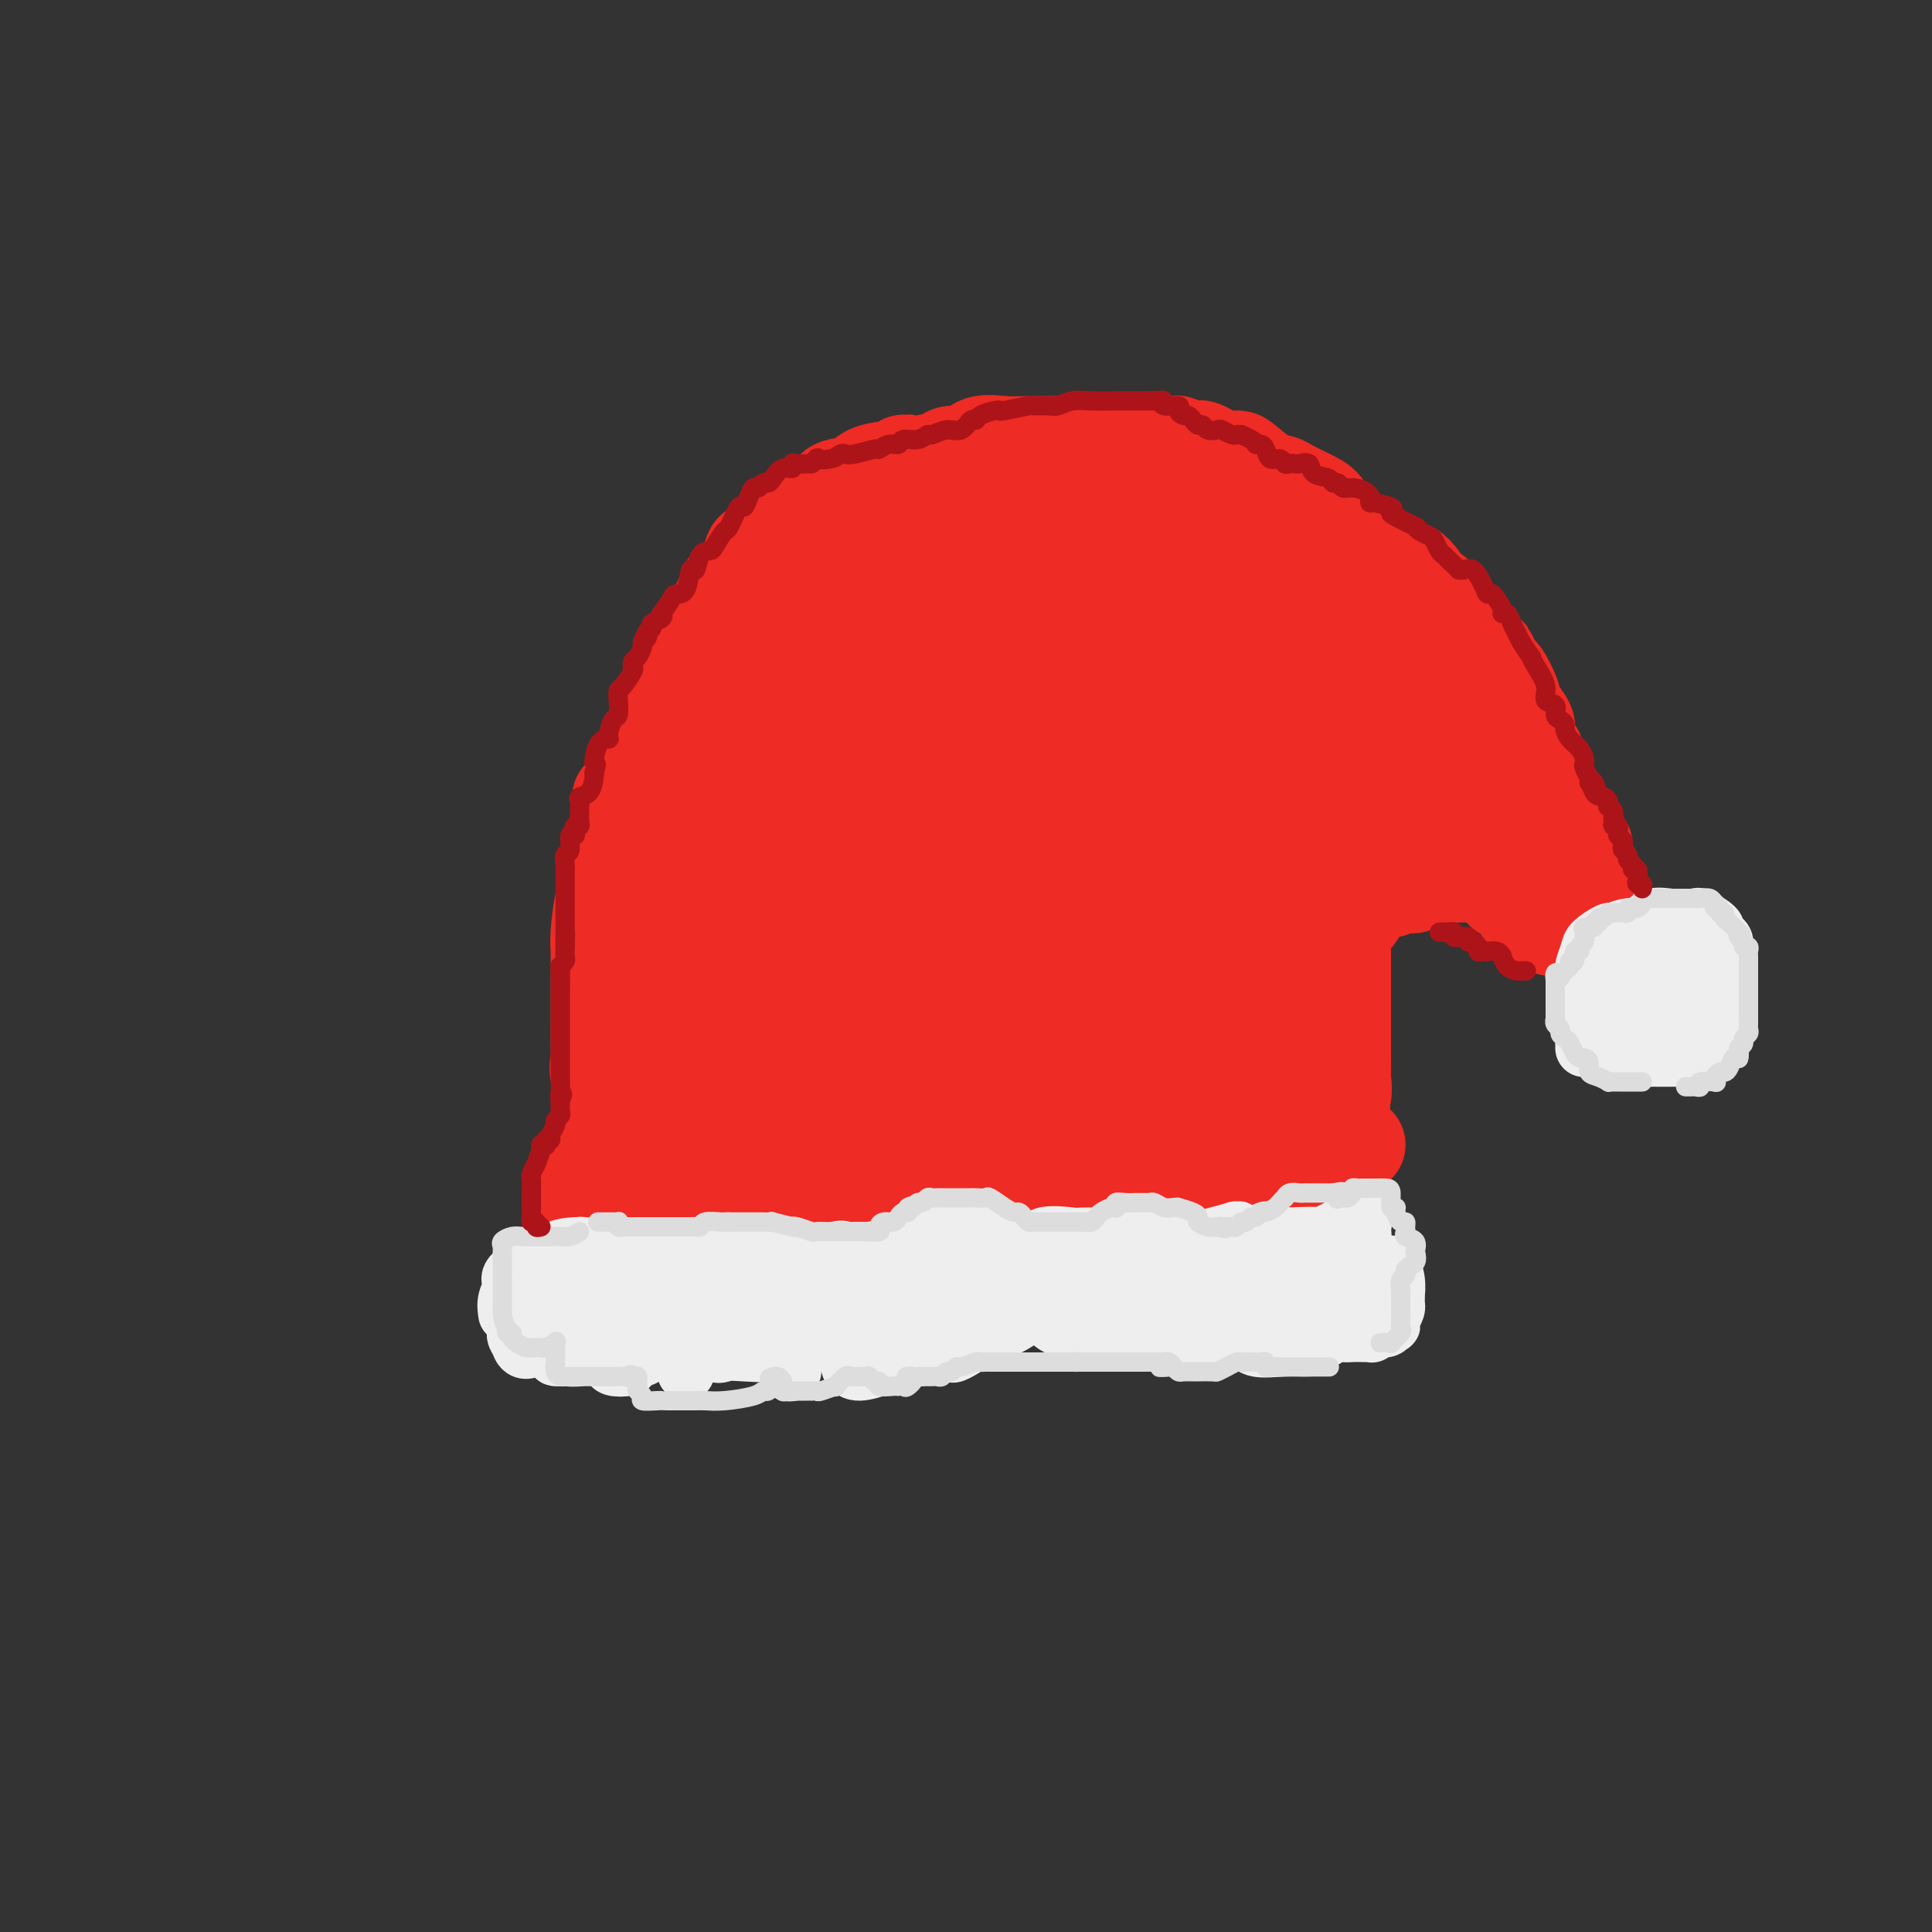 <svg viewBox='0 0 400 400' version='1.1' xmlns='http://www.w3.org/2000/svg' xmlns:xlink='http://www.w3.org/1999/xlink'><rect x="0" y="0" width="400" height="400" fill="#333333" stroke="none"/><g fill='none' stroke='#EEEEEE' stroke-width='12' stroke-linecap='round' stroke-linejoin='round'><path d='M114,274c-0.317,0.302 -0.634,0.604 -1,1c-0.366,0.396 -0.779,0.887 -1,1c-0.221,0.113 -0.248,-0.151 -1,0c-0.752,0.151 -2.228,0.717 -3,1c-0.772,0.283 -0.841,0.282 -1,0c-0.159,-0.282 -0.408,-0.846 0,-1c0.408,-0.154 1.472,0.102 2,0c0.528,-0.102 0.519,-0.563 1,-1c0.481,-0.437 1.453,-0.850 2,-1c0.547,-0.150 0.668,-0.038 2,0c1.332,0.038 3.873,0.001 5,0c1.127,-0.001 0.838,0.035 1,0c0.162,-0.035 0.775,-0.143 1,0c0.225,0.143 0.060,0.535 0,1c-0.060,0.465 -0.017,1.004 0,1c0.017,-0.004 0.008,-0.551 0,0c-0.008,0.551 -0.015,2.200 0,3c0.015,0.800 0.053,0.750 0,1c-0.053,0.250 -0.195,0.798 -1,1c-0.805,0.202 -2.272,0.057 -3,0c-0.728,-0.057 -0.717,-0.027 -1,0c-0.283,0.027 -0.858,0.052 -1,0c-0.142,-0.052 0.151,-0.182 0,-1c-0.151,-0.818 -0.744,-2.324 0,-3c0.744,-0.676 2.827,-0.521 4,-1c1.173,-0.479 1.438,-1.592 2,-2c0.562,-0.408 1.420,-0.110 3,0c1.580,0.110 3.880,0.031 5,0c1.120,-0.031 1.060,-0.016 1,0'/><path d='M130,274c2.713,-0.182 1.997,0.865 2,2c0.003,1.135 0.726,2.360 1,3c0.274,0.640 0.101,0.697 0,1c-0.101,0.303 -0.129,0.853 0,1c0.129,0.147 0.416,-0.108 0,0c-0.416,0.108 -1.534,0.578 -2,1c-0.466,0.422 -0.281,0.797 -1,1c-0.719,0.203 -2.343,0.233 -3,0c-0.657,-0.233 -0.349,-0.728 0,-1c0.349,-0.272 0.737,-0.322 1,-1c0.263,-0.678 0.399,-1.986 1,-3c0.601,-1.014 1.665,-1.736 3,-2c1.335,-0.264 2.940,-0.070 4,0c1.060,0.070 1.576,0.015 2,0c0.424,-0.015 0.754,0.010 1,0c0.246,-0.010 0.406,-0.054 1,0c0.594,0.054 1.623,0.205 2,1c0.377,0.795 0.101,2.234 0,3c-0.101,0.766 -0.027,0.861 0,1c0.027,0.139 0.007,0.324 0,1c-0.007,0.676 -0.000,1.842 0,2c0.000,0.158 -0.006,-0.694 0,-1c0.006,-0.306 0.025,-0.068 0,-1c-0.025,-0.932 -0.094,-3.034 0,-4c0.094,-0.966 0.351,-0.796 1,-1c0.649,-0.204 1.691,-0.781 5,-1c3.309,-0.219 8.887,-0.079 11,0c2.113,0.079 0.761,0.098 1,0c0.239,-0.098 2.068,-0.314 3,0c0.932,0.314 0.966,1.157 1,2'/><path d='M164,278c2.474,0.653 0.659,1.286 0,2c-0.659,0.714 -0.163,1.509 0,2c0.163,0.491 -0.009,0.677 0,1c0.009,0.323 0.198,0.781 0,1c-0.198,0.219 -0.784,0.198 -1,0c-0.216,-0.198 -0.063,-0.575 0,-1c0.063,-0.425 0.037,-0.899 0,-2c-0.037,-1.101 -0.086,-2.831 0,-4c0.086,-1.169 0.306,-1.778 1,-2c0.694,-0.222 1.860,-0.058 4,0c2.140,0.058 5.253,0.009 7,0c1.747,-0.009 2.129,0.023 3,0c0.871,-0.023 2.233,-0.101 3,0c0.767,0.101 0.941,0.380 1,1c0.059,0.620 0.003,1.582 0,2c-0.003,0.418 0.048,0.291 0,1c-0.048,0.709 -0.195,2.253 0,3c0.195,0.747 0.731,0.698 0,1c-0.731,0.302 -2.730,0.956 -4,1c-1.270,0.044 -1.813,-0.522 -2,-1c-0.187,-0.478 -0.020,-0.868 0,-1c0.020,-0.132 -0.106,-0.006 0,-2c0.106,-1.994 0.445,-6.106 1,-8c0.555,-1.894 1.327,-1.569 3,-2c1.673,-0.431 4.249,-1.619 6,-2c1.751,-0.381 2.679,0.043 4,0c1.321,-0.043 3.036,-0.553 5,0c1.964,0.553 4.176,2.169 5,3c0.824,0.831 0.260,0.878 0,1c-0.260,0.122 -0.217,0.321 0,1c0.217,0.679 0.609,1.840 1,3'/><path d='M201,276c0.883,1.435 0.091,1.022 0,1c-0.091,-0.022 0.518,0.348 0,1c-0.518,0.652 -2.164,1.585 -3,2c-0.836,0.415 -0.861,0.312 -1,0c-0.139,-0.312 -0.392,-0.834 0,-2c0.392,-1.166 1.429,-2.977 2,-4c0.571,-1.023 0.676,-1.257 1,-2c0.324,-0.743 0.868,-1.996 4,-3c3.132,-1.004 8.853,-1.759 12,-2c3.147,-0.241 3.719,0.031 5,0c1.281,-0.031 3.271,-0.366 5,0c1.729,0.366 3.198,1.431 4,2c0.802,0.569 0.936,0.640 1,1c0.064,0.360 0.058,1.010 0,2c-0.058,0.990 -0.170,2.321 0,3c0.170,0.679 0.620,0.706 0,1c-0.620,0.294 -2.309,0.856 -3,1c-0.691,0.144 -0.383,-0.130 0,-1c0.383,-0.870 0.840,-2.335 1,-3c0.160,-0.665 0.022,-0.528 1,-1c0.978,-0.472 3.071,-1.553 4,-2c0.929,-0.447 0.694,-0.261 1,0c0.306,0.261 1.154,0.596 2,1c0.846,0.404 1.689,0.878 2,1c0.311,0.122 0.089,-0.108 0,0c-0.089,0.108 -0.044,0.554 0,1'/><path d='M239,273c0.949,0.468 0.822,0.139 1,0c0.178,-0.139 0.662,-0.088 1,0c0.338,0.088 0.531,0.212 1,0c0.469,-0.212 1.215,-0.760 2,-1c0.785,-0.240 1.608,-0.172 2,0c0.392,0.172 0.354,0.446 1,0c0.646,-0.446 1.975,-1.614 3,-2c1.025,-0.386 1.744,0.009 2,0c0.256,-0.009 0.048,-0.423 2,-1c1.952,-0.577 6.062,-1.317 8,-2c1.938,-0.683 1.702,-1.307 3,-2c1.298,-0.693 4.128,-1.454 6,-2c1.872,-0.546 2.785,-0.878 3,-1c0.215,-0.122 -0.269,-0.035 1,0c1.269,0.035 4.291,0.018 6,0c1.709,-0.018 2.104,-0.035 3,0c0.896,0.035 2.293,0.124 3,0c0.707,-0.124 0.725,-0.461 1,0c0.275,0.461 0.805,1.720 1,3c0.195,1.280 0.053,2.580 0,3c-0.053,0.420 -0.017,-0.039 0,0c0.017,0.039 0.015,0.578 0,1c-0.015,0.422 -0.042,0.729 0,1c0.042,0.271 0.155,0.506 0,1c-0.155,0.494 -0.577,1.247 -1,2'/><path d='M288,273c0.187,1.863 0.156,1.021 0,1c-0.156,-0.021 -0.437,0.779 -1,1c-0.563,0.221 -1.407,-0.137 -2,0c-0.593,0.137 -0.936,0.769 -1,1c-0.064,0.231 0.150,0.063 0,0c-0.150,-0.063 -0.663,-0.019 -1,0c-0.337,0.019 -0.497,0.012 -1,0c-0.503,-0.012 -1.348,-0.031 -2,0c-0.652,0.031 -1.110,0.110 -2,0c-0.890,-0.110 -2.210,-0.411 -3,0c-0.790,0.411 -1.049,1.534 -2,2c-0.951,0.466 -2.596,0.274 -4,0c-1.404,-0.274 -2.569,-0.630 -3,-1c-0.431,-0.370 -0.128,-0.755 0,-1c0.128,-0.245 0.081,-0.352 0,-1c-0.081,-0.648 -0.197,-1.838 0,-3c0.197,-1.162 0.708,-2.297 1,-3c0.292,-0.703 0.365,-0.975 1,-1c0.635,-0.025 1.832,0.197 3,0c1.168,-0.197 2.307,-0.811 3,-1c0.693,-0.189 0.939,0.049 1,0c0.061,-0.049 -0.065,-0.383 1,0c1.065,0.383 3.320,1.482 4,2c0.680,0.518 -0.213,0.453 0,1c0.213,0.547 1.534,1.706 2,2c0.466,0.294 0.078,-0.276 0,0c-0.078,0.276 0.153,1.400 0,2c-0.153,0.600 -0.691,0.676 -1,1c-0.309,0.324 -0.391,0.895 -1,1c-0.609,0.105 -1.745,-0.256 -3,0c-1.255,0.256 -2.627,1.128 -4,2'/><path d='M273,278c-1.477,0.699 -1.170,0.947 -2,1c-0.830,0.053 -2.797,-0.089 -5,0c-2.203,0.089 -4.642,0.409 -6,0c-1.358,-0.409 -1.636,-1.547 -2,-2c-0.364,-0.453 -0.815,-0.220 -1,-1c-0.185,-0.780 -0.104,-2.573 0,-4c0.104,-1.427 0.232,-2.488 0,-3c-0.232,-0.512 -0.822,-0.475 0,-1c0.822,-0.525 3.058,-1.612 4,-2c0.942,-0.388 0.589,-0.078 1,0c0.411,0.078 1.585,-0.075 2,0c0.415,0.075 0.072,0.379 0,1c-0.072,0.621 0.127,1.557 0,2c-0.127,0.443 -0.582,0.391 -1,1c-0.418,0.609 -0.800,1.878 -2,3c-1.200,1.122 -3.217,2.098 -5,3c-1.783,0.902 -3.333,1.730 -5,2c-1.667,0.270 -3.452,-0.019 -5,0c-1.548,0.019 -2.860,0.346 -5,0c-2.140,-0.346 -5.108,-1.363 -7,-2c-1.892,-0.637 -2.707,-0.893 -3,-1c-0.293,-0.107 -0.065,-0.064 0,-1c0.065,-0.936 -0.032,-2.850 0,-4c0.032,-1.150 0.193,-1.537 0,-2c-0.193,-0.463 -0.742,-1.002 0,-2c0.742,-0.998 2.773,-2.453 4,-3c1.227,-0.547 1.649,-0.185 2,0c0.351,0.185 0.630,0.194 1,0c0.370,-0.194 0.830,-0.591 1,0c0.170,0.591 0.048,2.169 0,3c-0.048,0.831 -0.024,0.916 0,1'/><path d='M239,267c-0.199,1.185 -1.195,2.146 -2,3c-0.805,0.854 -1.419,1.601 -2,2c-0.581,0.399 -1.128,0.449 -2,1c-0.872,0.551 -2.070,1.604 -3,2c-0.930,0.396 -1.594,0.135 -2,0c-0.406,-0.135 -0.554,-0.143 -2,0c-1.446,0.143 -4.191,0.437 -6,0c-1.809,-0.437 -2.682,-1.606 -3,-2c-0.318,-0.394 -0.082,-0.014 0,-1c0.082,-0.986 0.010,-3.340 0,-4c-0.010,-0.660 0.042,0.372 0,0c-0.042,-0.372 -0.180,-2.149 0,-3c0.180,-0.851 0.676,-0.778 1,-1c0.324,-0.222 0.476,-0.741 1,-1c0.524,-0.259 1.420,-0.258 2,0c0.580,0.258 0.845,0.773 1,1c0.155,0.227 0.202,0.164 0,1c-0.202,0.836 -0.651,2.570 -1,3c-0.349,0.430 -0.596,-0.443 -1,0c-0.404,0.443 -0.963,2.203 -2,3c-1.037,0.797 -2.551,0.629 -4,1c-1.449,0.371 -2.831,1.279 -4,2c-1.169,0.721 -2.124,1.256 -7,2c-4.876,0.744 -13.671,1.697 -18,2c-4.329,0.303 -4.190,-0.045 -5,0c-0.810,0.045 -2.569,0.481 -4,0c-1.431,-0.481 -2.535,-1.880 -3,-3c-0.465,-1.120 -0.289,-1.960 0,-3c0.289,-1.040 0.693,-2.280 1,-3c0.307,-0.720 0.516,-0.920 1,-1c0.484,-0.080 1.242,-0.040 2,0'/><path d='M177,268c1.009,-1.305 1.531,-1.069 2,-1c0.469,0.069 0.885,-0.029 1,0c0.115,0.029 -0.071,0.187 0,1c0.071,0.813 0.398,2.283 0,3c-0.398,0.717 -1.520,0.683 -2,1c-0.480,0.317 -0.317,0.985 -1,2c-0.683,1.015 -2.214,2.376 -4,3c-1.786,0.624 -3.829,0.510 -5,1c-1.171,0.490 -1.470,1.584 -4,2c-2.530,0.416 -7.290,0.153 -10,0c-2.710,-0.153 -3.368,-0.198 -4,0c-0.632,0.198 -1.238,0.639 -2,0c-0.762,-0.639 -1.681,-2.356 -2,-3c-0.319,-0.644 -0.040,-0.214 0,-1c0.040,-0.786 -0.161,-2.787 0,-4c0.161,-1.213 0.683,-1.638 1,-2c0.317,-0.362 0.428,-0.662 1,-1c0.572,-0.338 1.604,-0.716 2,0c0.396,0.716 0.157,2.524 0,3c-0.157,0.476 -0.231,-0.382 0,0c0.231,0.382 0.765,2.004 0,3c-0.765,0.996 -2.831,1.365 -4,2c-1.169,0.635 -1.441,1.537 -2,2c-0.559,0.463 -1.404,0.487 -3,0c-1.596,-0.487 -3.944,-1.484 -5,-2c-1.056,-0.516 -0.819,-0.551 -1,-1c-0.181,-0.449 -0.779,-1.313 -1,-2c-0.221,-0.687 -0.063,-1.196 0,-2c0.063,-0.804 0.032,-1.902 0,-3'/><path d='M134,269c-0.496,-1.341 -0.735,-0.695 0,-1c0.735,-0.305 2.445,-1.563 3,-2c0.555,-0.437 -0.046,-0.054 0,0c0.046,0.054 0.738,-0.223 1,0c0.262,0.223 0.093,0.945 0,2c-0.093,1.055 -0.111,2.443 0,3c0.111,0.557 0.351,0.283 0,1c-0.351,0.717 -1.293,2.427 -2,3c-0.707,0.573 -1.178,0.010 -2,0c-0.822,-0.010 -1.996,0.532 -4,1c-2.004,0.468 -4.837,0.862 -6,1c-1.163,0.138 -0.655,0.019 -1,0c-0.345,-0.019 -1.544,0.063 -2,-1c-0.456,-1.063 -0.168,-3.269 0,-4c0.168,-0.731 0.218,0.014 0,0c-0.218,-0.014 -0.704,-0.788 0,-1c0.704,-0.212 2.599,0.137 3,0c0.401,-0.137 -0.691,-0.761 0,-1c0.691,-0.239 3.166,-0.095 4,0c0.834,0.095 0.026,0.140 0,0c-0.026,-0.140 0.729,-0.466 1,0c0.271,0.466 0.059,1.722 0,2c-0.059,0.278 0.035,-0.423 0,0c-0.035,0.423 -0.200,1.971 -1,3c-0.800,1.029 -2.235,1.538 -3,2c-0.765,0.462 -0.860,0.878 -1,1c-0.140,0.122 -0.325,-0.050 -1,0c-0.675,0.050 -1.841,0.323 -3,0c-1.159,-0.323 -2.312,-1.241 -3,-2c-0.688,-0.759 -0.911,-1.360 -1,-2c-0.089,-0.640 -0.045,-1.320 0,-2'/><path d='M116,272c-0.770,-0.968 -0.696,-0.389 0,-1c0.696,-0.611 2.015,-2.413 3,-3c0.985,-0.587 1.637,0.041 2,0c0.363,-0.041 0.437,-0.752 1,-1c0.563,-0.248 1.616,-0.035 2,0c0.384,0.035 0.098,-0.109 0,0c-0.098,0.109 -0.009,0.471 0,1c0.009,0.529 -0.062,1.224 0,2c0.062,0.776 0.258,1.634 0,2c-0.258,0.366 -0.971,0.242 -2,1c-1.029,0.758 -2.376,2.398 -3,3c-0.624,0.602 -0.525,0.166 -1,0c-0.475,-0.166 -1.524,-0.061 -3,0c-1.476,0.061 -3.377,0.079 -4,0c-0.623,-0.079 0.034,-0.256 0,-1c-0.034,-0.744 -0.758,-2.056 -1,-3c-0.242,-0.944 -0.003,-1.521 0,-2c0.003,-0.479 -0.230,-0.861 0,-2c0.230,-1.139 0.923,-3.035 2,-4c1.077,-0.965 2.538,-0.997 3,-1c0.462,-0.003 -0.076,0.025 0,0c0.076,-0.025 0.764,-0.101 1,0c0.236,0.101 0.019,0.379 0,1c-0.019,0.621 0.161,1.585 0,3c-0.161,1.415 -0.663,3.282 -1,5c-0.337,1.718 -0.510,3.286 -1,4c-0.490,0.714 -1.296,0.573 -2,1c-0.704,0.427 -1.305,1.423 -2,2c-0.695,0.577 -1.484,0.736 -2,0c-0.516,-0.736 -0.758,-2.368 -1,-4'/><path d='M107,275c-0.421,-1.305 0.025,-2.568 0,-3c-0.025,-0.432 -0.522,-0.032 0,-1c0.522,-0.968 2.062,-3.302 3,-5c0.938,-1.698 1.274,-2.758 2,-3c0.726,-0.242 1.840,0.334 3,0c1.160,-0.334 2.364,-1.577 3,-2c0.636,-0.423 0.703,-0.026 1,0c0.297,0.026 0.824,-0.320 1,0c0.176,0.320 -0.001,1.307 0,2c0.001,0.693 0.178,1.091 0,2c-0.178,0.909 -0.712,2.328 -1,3c-0.288,0.672 -0.329,0.598 -1,1c-0.671,0.402 -1.971,1.279 -3,2c-1.029,0.721 -1.786,1.286 -2,1c-0.214,-0.286 0.115,-1.421 0,-2c-0.115,-0.579 -0.672,-0.600 0,-2c0.672,-1.400 2.575,-4.179 4,-6c1.425,-1.821 2.371,-2.686 3,-3c0.629,-0.314 0.939,-0.079 2,0c1.061,0.079 2.873,0.002 4,0c1.127,-0.002 1.571,0.072 2,0c0.429,-0.072 0.844,-0.291 1,0c0.156,0.291 0.053,1.093 0,2c-0.053,0.907 -0.056,1.921 0,2c0.056,0.079 0.172,-0.776 0,0c-0.172,0.776 -0.633,3.184 -1,4c-0.367,0.816 -0.640,0.042 -2,0c-1.360,-0.042 -3.808,0.649 -5,1c-1.192,0.351 -1.129,0.364 -1,0c0.129,-0.364 0.322,-1.104 0,-2c-0.322,-0.896 -1.161,-1.948 -2,-3'/><path d='M118,263c-0.480,-2.271 -0.179,-5.449 0,-7c0.179,-1.551 0.238,-1.477 1,-2c0.762,-0.523 2.228,-1.645 3,-2c0.772,-0.355 0.848,0.056 1,0c0.152,-0.056 0.378,-0.578 1,0c0.622,0.578 1.640,2.257 2,3c0.360,0.743 0.061,0.550 0,1c-0.061,0.450 0.116,1.542 0,3c-0.116,1.458 -0.524,3.283 -1,4c-0.476,0.717 -1.019,0.326 -1,0c0.019,-0.326 0.599,-0.588 0,0c-0.599,0.588 -2.377,2.024 -3,2c-0.623,-0.024 -0.092,-1.509 0,-2c0.092,-0.491 -0.255,0.012 0,-1c0.255,-1.012 1.113,-3.538 2,-5c0.887,-1.462 1.802,-1.859 2,-2c0.198,-0.141 -0.321,-0.025 1,0c1.321,0.025 4.484,-0.040 6,0c1.516,0.040 1.387,0.184 2,0c0.613,-0.184 1.969,-0.698 3,0c1.031,0.698 1.738,2.606 2,4c0.262,1.394 0.081,2.272 0,3c-0.081,0.728 -0.060,1.306 0,2c0.060,0.694 0.160,1.504 0,2c-0.160,0.496 -0.579,0.678 -1,1c-0.421,0.322 -0.843,0.784 -1,0c-0.157,-0.784 -0.048,-2.812 0,-4c0.048,-1.188 0.033,-1.535 0,-2c-0.033,-0.465 -0.086,-1.048 0,-2c0.086,-0.952 0.310,-2.272 1,-3c0.690,-0.728 1.845,-0.864 3,-1'/><path d='M141,255c1.703,-0.583 3.959,-0.041 5,0c1.041,0.041 0.867,-0.421 1,0c0.133,0.421 0.572,1.724 1,3c0.428,1.276 0.843,2.526 1,4c0.157,1.474 0.056,3.174 0,4c-0.056,0.826 -0.067,0.779 0,1c0.067,0.221 0.214,0.709 0,1c-0.214,0.291 -0.787,0.383 -1,0c-0.213,-0.383 -0.067,-1.241 0,-2c0.067,-0.759 0.053,-1.419 0,-2c-0.053,-0.581 -0.145,-1.084 0,-2c0.145,-0.916 0.526,-2.247 1,-3c0.474,-0.753 1.041,-0.930 2,-1c0.959,-0.070 2.309,-0.034 3,0c0.691,0.034 0.721,0.065 2,0c1.279,-0.065 3.807,-0.226 5,0c1.193,0.226 1.052,0.837 1,2c-0.052,1.163 -0.014,2.876 0,4c0.014,1.124 0.004,1.658 0,2c-0.004,0.342 -0.002,0.491 0,1c0.002,0.509 0.004,1.377 0,1c-0.004,-0.377 -0.016,-2.000 0,-3c0.016,-1.000 0.058,-1.378 0,-2c-0.058,-0.622 -0.218,-1.488 0,-2c0.218,-0.512 0.814,-0.671 2,-1c1.186,-0.329 2.961,-0.829 4,-1c1.039,-0.171 1.340,-0.015 3,0c1.660,0.015 4.678,-0.111 6,0c1.322,0.111 0.949,0.460 1,1c0.051,0.540 0.525,1.270 1,2'/><path d='M179,262c0.536,0.527 0.876,0.344 1,1c0.124,0.656 0.032,2.152 0,3c-0.032,0.848 -0.006,1.048 0,1c0.006,-0.048 -0.010,-0.344 0,-1c0.010,-0.656 0.046,-1.672 0,-3c-0.046,-1.328 -0.173,-2.970 0,-4c0.173,-1.030 0.648,-1.450 2,-2c1.352,-0.550 3.581,-1.229 6,-2c2.419,-0.771 5.026,-1.634 7,-2c1.974,-0.366 3.313,-0.235 4,0c0.687,0.235 0.721,0.576 1,1c0.279,0.424 0.803,0.933 1,2c0.197,1.067 0.067,2.694 0,3c-0.067,0.306 -0.071,-0.709 0,0c0.071,0.709 0.216,3.143 0,4c-0.216,0.857 -0.792,0.137 -1,0c-0.208,-0.137 -0.049,0.309 0,0c0.049,-0.309 -0.011,-1.375 0,-2c0.011,-0.625 0.093,-0.810 0,-1c-0.093,-0.190 -0.361,-0.384 0,-1c0.361,-0.616 1.349,-1.654 2,-2c0.651,-0.346 0.963,0.002 1,0c0.037,-0.002 -0.200,-0.352 1,0c1.200,0.352 3.838,1.408 5,2c1.162,0.592 0.847,0.722 1,2c0.153,1.278 0.773,3.704 1,5c0.227,1.296 0.061,1.461 0,2c-0.061,0.539 -0.016,1.453 0,2c0.016,0.547 0.005,0.728 0,1c-0.005,0.272 -0.002,0.636 0,1'/><path d='M211,272c0.302,1.779 0.055,-0.273 0,-2c-0.055,-1.727 0.080,-3.130 0,-4c-0.080,-0.870 -0.375,-1.207 0,-2c0.375,-0.793 1.421,-2.041 2,-3c0.579,-0.959 0.690,-1.628 1,-2c0.310,-0.372 0.819,-0.448 2,0c1.181,0.448 3.034,1.419 4,2c0.966,0.581 1.044,0.773 1,1c-0.044,0.227 -0.209,0.489 0,1c0.209,0.511 0.792,1.271 1,2c0.208,0.729 0.039,1.428 0,1c-0.039,-0.428 0.051,-1.983 0,-3c-0.051,-1.017 -0.242,-1.496 0,-2c0.242,-0.504 0.918,-1.034 2,-2c1.082,-0.966 2.571,-2.369 4,-3c1.429,-0.631 2.800,-0.490 5,-1c2.200,-0.510 5.230,-1.670 7,-2c1.770,-0.330 2.279,0.171 3,0c0.721,-0.171 1.654,-1.012 2,0c0.346,1.012 0.107,3.878 0,6c-0.107,2.122 -0.081,3.502 0,4c0.081,0.498 0.218,0.115 0,1c-0.218,0.885 -0.790,3.039 -1,4c-0.210,0.961 -0.057,0.729 0,0c0.057,-0.729 0.018,-1.955 0,-3c-0.018,-1.045 -0.015,-1.909 0,-3c0.015,-1.091 0.043,-2.409 0,-3c-0.043,-0.591 -0.155,-0.455 0,-1c0.155,-0.545 0.578,-1.773 1,-3'/><path d='M245,255c0.790,-2.012 2.264,-0.541 3,0c0.736,0.541 0.733,0.152 2,0c1.267,-0.152 3.805,-0.066 5,0c1.195,0.066 1.049,0.112 1,0c-0.049,-0.112 0.001,-0.383 0,0c-0.001,0.383 -0.053,1.421 0,2c0.053,0.579 0.210,0.698 0,1c-0.210,0.302 -0.788,0.786 -1,1c-0.212,0.214 -0.059,0.159 0,0c0.059,-0.159 0.023,-0.421 0,-1c-0.023,-0.579 -0.034,-1.476 0,-2c0.034,-0.524 0.112,-0.677 0,-1c-0.112,-0.323 -0.415,-0.817 0,-1c0.415,-0.183 1.547,-0.053 2,0c0.453,0.053 0.226,0.031 0,0c-0.226,-0.031 -0.452,-0.070 0,1c0.452,1.070 1.581,3.251 2,4c0.419,0.749 0.126,0.067 0,0c-0.126,-0.067 -0.087,0.482 0,1c0.087,0.518 0.220,1.005 0,1c-0.220,-0.005 -0.793,-0.503 -1,-1c-0.207,-0.497 -0.049,-0.992 0,-2c0.049,-1.008 -0.012,-2.530 0,-3c0.012,-0.470 0.098,0.111 0,0c-0.098,-0.111 -0.380,-0.913 0,-1c0.380,-0.087 1.422,0.540 2,1c0.578,0.460 0.691,0.752 1,1c0.309,0.248 0.814,0.451 1,1c0.186,0.549 0.053,1.442 0,2c-0.053,0.558 -0.027,0.779 0,1'/><path d='M262,260c0.653,0.598 0.284,-0.407 0,-1c-0.284,-0.593 -0.484,-0.774 0,-1c0.484,-0.226 1.650,-0.498 3,-1c1.350,-0.502 2.884,-1.236 4,-2c1.116,-0.764 1.816,-1.558 3,-2c1.184,-0.442 2.853,-0.531 4,0c1.147,0.531 1.771,1.684 2,2c0.229,0.316 0.061,-0.204 0,0c-0.061,0.204 -0.016,1.134 0,2c0.016,0.866 0.004,1.669 0,2c-0.004,0.331 -0.001,0.191 0,0c0.001,-0.191 0.000,-0.434 0,-1c-0.000,-0.566 -0.000,-1.455 0,-2c0.000,-0.545 0.000,-0.745 0,-1c-0.000,-0.255 -0.000,-0.566 0,-1c0.000,-0.434 0.000,-0.993 0,-1c-0.000,-0.007 -0.000,0.537 0,1c0.000,0.463 0.000,0.847 0,1c-0.000,0.153 -0.000,0.077 0,0'/></g>
<g fill='none' stroke='#EE2B24' stroke-width='20' stroke-linecap='round' stroke-linejoin='round'><path d='M281,237c-0.451,-0.111 -0.903,-0.222 -1,0c-0.097,0.222 0.160,0.777 0,1c-0.160,0.223 -0.739,0.112 -1,0c-0.261,-0.112 -0.205,-0.226 -1,0c-0.795,0.226 -2.441,0.793 -3,1c-0.559,0.207 -0.031,0.056 0,0c0.031,-0.056 -0.433,-0.015 -1,0c-0.567,0.015 -1.235,0.004 -2,0c-0.765,-0.004 -1.627,-0.001 -2,0c-0.373,0.001 -0.256,-0.001 -1,0c-0.744,0.001 -2.350,0.004 -3,0c-0.650,-0.004 -0.345,-0.016 -1,0c-0.655,0.016 -2.272,0.061 -3,0c-0.728,-0.061 -0.568,-0.226 -1,0c-0.432,0.226 -1.456,0.844 -2,1c-0.544,0.156 -0.608,-0.150 -1,0c-0.392,0.150 -1.112,0.757 -2,1c-0.888,0.243 -1.944,0.121 -3,0'/><path d='M253,241c-4.044,0.624 -0.155,0.183 0,0c0.155,-0.183 -3.423,-0.109 -5,0c-1.577,0.109 -1.155,0.255 -2,0c-0.845,-0.255 -2.959,-0.909 -4,-1c-1.041,-0.091 -1.008,0.382 -2,0c-0.992,-0.382 -3.010,-1.619 -4,-2c-0.990,-0.381 -0.954,0.094 -2,0c-1.046,-0.094 -3.175,-0.757 -4,-1c-0.825,-0.243 -0.347,-0.065 -1,0c-0.653,0.065 -2.437,0.017 -4,0c-1.563,-0.017 -2.904,-0.005 -3,0c-0.096,0.005 1.051,0.001 0,0c-1.051,-0.001 -4.302,0.000 -6,0c-1.698,-0.000 -1.843,-0.002 -3,0c-1.157,0.002 -3.326,0.008 -5,0c-1.674,-0.008 -2.855,-0.030 -4,0c-1.145,0.030 -2.255,0.111 -3,0c-0.745,-0.111 -1.124,-0.415 -2,0c-0.876,0.415 -2.250,1.547 -3,2c-0.750,0.453 -0.875,0.226 -1,0'/><path d='M195,239c-5.676,0.308 -2.365,0.079 -2,0c0.365,-0.079 -2.215,-0.006 -4,0c-1.785,0.006 -2.776,-0.055 -3,0c-0.224,0.055 0.319,0.226 -1,0c-1.319,-0.226 -4.499,-0.849 -6,-1c-1.501,-0.151 -1.322,0.170 -2,0c-0.678,-0.170 -2.215,-0.830 -4,-1c-1.785,-0.170 -3.820,0.151 -5,0c-1.180,-0.151 -1.505,-0.772 -3,-1c-1.495,-0.228 -4.161,-0.061 -5,0c-0.839,0.061 0.147,0.016 0,0c-0.147,-0.016 -1.427,-0.004 -2,0c-0.573,0.004 -0.439,0.001 -1,0c-0.561,-0.001 -1.817,-0.001 -3,0c-1.183,0.001 -2.294,0.003 -3,0c-0.706,-0.003 -1.008,-0.011 -2,0c-0.992,0.011 -2.675,0.042 -3,0c-0.325,-0.042 0.708,-0.156 0,0c-0.708,0.156 -3.156,0.581 -4,1c-0.844,0.419 -0.082,0.830 0,1c0.082,0.170 -0.514,0.098 -2,0c-1.486,-0.098 -3.862,-0.222 -5,0c-1.138,0.222 -1.039,0.791 -1,1c0.039,0.209 0.018,0.060 -1,0c-1.018,-0.060 -3.032,-0.030 -4,0c-0.968,0.030 -0.888,0.060 -1,0c-0.112,-0.060 -0.415,-0.208 -1,0c-0.585,0.208 -1.453,0.774 -2,1c-0.547,0.226 -0.774,0.113 -1,0'/><path d='M124,240c-3.581,0.845 -1.535,0.959 -1,1c0.535,0.041 -0.443,0.011 -1,0c-0.557,-0.011 -0.693,-0.003 -1,0c-0.307,0.003 -0.783,0.001 -1,0c-0.217,-0.001 -0.174,-0.000 0,0c0.174,0.000 0.478,0.000 1,0c0.522,-0.000 1.261,-0.000 2,0c0.739,0.000 1.479,0.000 2,0c0.521,-0.000 0.824,-0.000 1,0c0.176,0.000 0.224,0.000 1,0c0.776,-0.000 2.280,-0.000 3,0c0.720,0.000 0.656,0.000 1,0c0.344,-0.000 1.097,-0.001 2,0c0.903,0.001 1.957,0.004 3,0c1.043,-0.004 2.075,-0.015 3,0c0.925,0.015 1.743,0.057 3,0c1.257,-0.057 2.953,-0.211 4,0c1.047,0.211 1.446,0.789 2,1c0.554,0.211 1.265,0.057 2,0c0.735,-0.057 1.496,-0.016 2,0c0.504,0.016 0.752,0.008 1,0'/><path d='M153,242c5.591,0.381 3.568,0.834 3,1c-0.568,0.166 0.317,0.044 1,0c0.683,-0.044 1.163,-0.012 2,0c0.837,0.012 2.031,0.003 3,0c0.969,-0.003 1.713,0.001 2,0c0.287,-0.001 0.119,-0.008 1,0c0.881,0.008 2.813,0.030 4,0c1.187,-0.030 1.629,-0.112 2,0c0.371,0.112 0.672,0.419 2,0c1.328,-0.419 3.682,-1.562 5,-2c1.318,-0.438 1.598,-0.170 2,0c0.402,0.170 0.924,0.242 2,0c1.076,-0.242 2.705,-0.797 4,-1c1.295,-0.203 2.254,-0.054 3,0c0.746,0.054 1.277,0.015 3,0c1.723,-0.015 4.636,-0.004 6,0c1.364,0.004 1.179,0.001 2,0c0.821,-0.001 2.647,-0.000 4,0c1.353,0.000 2.232,0.000 3,0c0.768,-0.000 1.423,-0.000 3,0c1.577,0.000 4.074,-0.000 6,0c1.926,0.000 3.279,0.000 4,0c0.721,-0.000 0.809,-0.001 2,0c1.191,0.001 3.486,0.002 5,0c1.514,-0.002 2.246,-0.008 3,0c0.754,0.008 1.531,0.030 3,0c1.469,-0.030 3.631,-0.111 5,0c1.369,0.111 1.946,0.415 2,0c0.054,-0.415 -0.413,-1.547 0,-2c0.413,-0.453 1.707,-0.226 3,0'/><path d='M243,238c14.121,-0.619 4.423,-0.168 1,0c-3.423,0.168 -0.570,0.053 1,0c1.570,-0.053 1.859,-0.042 3,0c1.141,0.042 3.135,0.116 4,0c0.865,-0.116 0.603,-0.424 2,0c1.397,0.424 4.454,1.578 6,2c1.546,0.422 1.581,0.112 2,0c0.419,-0.112 1.223,-0.026 2,0c0.777,0.026 1.527,-0.008 2,0c0.473,0.008 0.670,0.059 1,0c0.330,-0.059 0.793,-0.226 1,0c0.207,0.226 0.158,0.845 0,1c-0.158,0.155 -0.423,-0.155 -1,0c-0.577,0.155 -1.464,0.773 -2,1c-0.536,0.227 -0.721,0.061 -1,0c-0.279,-0.061 -0.652,-0.016 -1,0c-0.348,0.016 -0.671,0.005 -1,0c-0.329,-0.005 -0.665,-0.002 -1,0'/><path d='M261,242c-1.156,0.249 -1.045,-0.129 -2,0c-0.955,0.129 -2.975,0.767 -4,1c-1.025,0.233 -1.053,0.063 -1,0c0.053,-0.063 0.189,-0.018 -1,0c-1.189,0.018 -3.704,0.009 -5,0c-1.296,-0.009 -1.374,-0.019 -2,0c-0.626,0.019 -1.800,0.065 -3,0c-1.200,-0.065 -2.427,-0.242 -3,0c-0.573,0.242 -0.492,0.903 -1,1c-0.508,0.097 -1.605,-0.368 -3,0c-1.395,0.368 -3.087,1.570 -4,2c-0.913,0.430 -1.048,0.088 -2,0c-0.952,-0.088 -2.721,0.077 -4,0c-1.279,-0.077 -2.066,-0.398 -3,0c-0.934,0.398 -2.013,1.513 -4,2c-1.987,0.487 -4.883,0.344 -6,0c-1.117,-0.344 -0.457,-0.889 -1,-1c-0.543,-0.111 -2.289,0.210 -4,0c-1.711,-0.210 -3.386,-0.953 -4,-1c-0.614,-0.047 -0.165,0.603 0,0c0.165,-0.603 0.047,-2.458 0,-3c-0.047,-0.542 -0.024,0.229 0,1'/><path d='M204,244c-2.491,-0.376 -1.219,0.684 -1,1c0.219,0.316 -0.615,-0.111 -1,0c-0.385,0.111 -0.321,0.762 -1,1c-0.679,0.238 -2.103,0.064 -3,0c-0.897,-0.064 -1.269,-0.019 -2,0c-0.731,0.019 -1.821,0.013 -4,0c-2.179,-0.013 -5.449,-0.031 -7,0c-1.551,0.031 -1.385,0.112 -2,0c-0.615,-0.112 -2.011,-0.419 -4,0c-1.989,0.419 -4.570,1.562 -6,2c-1.430,0.438 -1.708,0.170 -2,0c-0.292,-0.170 -0.598,-0.242 -2,0c-1.402,0.242 -3.901,0.797 -5,1c-1.099,0.203 -0.798,0.054 -1,0c-0.202,-0.054 -0.907,-0.015 -3,0c-2.093,0.015 -5.573,0.004 -7,0c-1.427,-0.004 -0.802,-0.001 -2,0c-1.198,0.001 -4.220,0.000 -5,0c-0.780,-0.000 0.681,-0.000 0,0c-0.681,0.000 -3.503,0.000 -5,0c-1.497,-0.000 -1.670,-0.000 -2,0c-0.330,0.000 -0.817,-0.000 -2,0c-1.183,0.000 -3.060,0.000 -4,0c-0.940,-0.000 -0.942,-0.000 -1,0c-0.058,0.000 -0.173,0.001 -1,0c-0.827,-0.001 -2.368,-0.003 -3,0c-0.632,0.003 -0.355,0.011 -1,0c-0.645,-0.011 -2.212,-0.041 -3,0c-0.788,0.041 -0.797,0.155 -1,0c-0.203,-0.155 -0.602,-0.577 -1,-1'/><path d='M122,248c-6.665,-0.337 -2.329,-0.679 -1,-1c1.329,-0.321 -0.350,-0.622 -1,-1c-0.650,-0.378 -0.272,-0.833 0,-1c0.272,-0.167 0.439,-0.045 1,0c0.561,0.045 1.517,0.012 2,0c0.483,-0.012 0.495,-0.003 1,0c0.505,0.003 1.504,0.001 2,0c0.496,-0.001 0.489,-0.000 2,0c1.511,0.000 4.541,0.000 6,0c1.459,-0.000 1.346,-0.001 2,0c0.654,0.001 2.074,0.004 4,0c1.926,-0.004 4.358,-0.015 6,0c1.642,0.015 2.495,0.057 3,0c0.505,-0.057 0.662,-0.211 3,0c2.338,0.211 6.856,0.789 9,1c2.144,0.211 1.914,0.057 3,0c1.086,-0.057 3.487,-0.015 6,0c2.513,0.015 5.136,0.004 7,0c1.864,-0.004 2.968,-0.001 5,0c2.032,0.001 4.992,0.000 7,0c2.008,-0.000 3.064,-0.000 4,0c0.936,0.000 1.752,0.000 3,0c1.248,-0.000 2.928,-0.000 5,0c2.072,0.000 4.536,0.000 7,0'/><path d='M208,246c13.302,0.155 4.058,0.042 2,0c-2.058,-0.042 3.070,-0.011 6,0c2.930,0.011 3.661,0.004 4,0c0.339,-0.004 0.285,-0.005 2,0c1.715,0.005 5.199,0.016 7,0c1.801,-0.016 1.920,-0.061 2,0c0.080,0.061 0.121,0.227 2,0c1.879,-0.227 5.597,-0.846 7,-1c1.403,-0.154 0.491,0.156 1,0c0.509,-0.156 2.439,-0.778 4,-1c1.561,-0.222 2.753,-0.046 4,0c1.247,0.046 2.550,-0.040 3,0c0.450,0.040 0.047,0.207 1,0c0.953,-0.207 3.263,-0.788 4,-1c0.737,-0.212 -0.098,-0.057 0,0c0.098,0.057 1.129,0.015 2,0c0.871,-0.015 1.582,-0.004 2,0c0.418,0.004 0.543,0.001 1,0c0.457,-0.001 1.244,-0.000 2,0c0.756,0.000 1.480,0.000 2,0c0.520,-0.000 0.837,-0.000 1,0c0.163,0.000 0.171,0.000 1,0c0.829,-0.000 2.480,-0.000 3,0c0.520,0.000 -0.091,0.000 0,0c0.091,-0.000 0.883,-0.000 1,0c0.117,0.000 -0.442,0.000 -1,0'/><path d='M271,243c9.505,-0.335 1.767,0.327 -2,0c-3.767,-0.327 -3.564,-1.645 -4,-2c-0.436,-0.355 -1.509,0.252 -4,0c-2.491,-0.252 -6.398,-1.364 -9,-2c-2.602,-0.636 -3.900,-0.797 -5,-1c-1.100,-0.203 -2.002,-0.447 -5,-1c-2.998,-0.553 -8.092,-1.416 -12,-2c-3.908,-0.584 -6.628,-0.889 -8,-1c-1.372,-0.111 -1.394,-0.030 -3,0c-1.606,0.030 -4.796,0.007 -7,0c-2.204,-0.007 -3.421,-0.000 -4,0c-0.579,0.000 -0.521,-0.007 -2,0c-1.479,0.007 -4.497,0.026 -6,0c-1.503,-0.026 -1.491,-0.099 -2,0c-0.509,0.099 -1.539,0.368 -3,1c-1.461,0.632 -3.354,1.627 -5,2c-1.646,0.373 -3.044,0.123 -4,0c-0.956,-0.123 -1.469,-0.120 -2,0c-0.531,0.120 -1.079,0.357 -2,1c-0.921,0.643 -2.215,1.693 -3,2c-0.785,0.307 -1.061,-0.128 -3,0c-1.939,0.128 -5.541,0.820 -8,1c-2.459,0.180 -3.775,-0.152 -4,0c-0.225,0.152 0.641,0.787 -1,1c-1.641,0.213 -5.790,0.005 -8,0c-2.210,-0.005 -2.482,0.195 -4,0c-1.518,-0.195 -4.283,-0.784 -6,-1c-1.717,-0.216 -2.385,-0.058 -3,0c-0.615,0.058 -1.176,0.017 -2,0c-0.824,-0.017 -1.912,-0.008 -3,0'/><path d='M137,241c-5.245,-0.000 -2.858,-0.000 -2,0c0.858,0.000 0.188,0.001 -1,0c-1.188,-0.001 -2.893,-0.002 -4,0c-1.107,0.002 -1.617,0.007 -2,0c-0.383,-0.007 -0.638,-0.027 -1,0c-0.362,0.027 -0.829,0.100 -1,0c-0.171,-0.100 -0.046,-0.373 0,-1c0.046,-0.627 0.013,-1.608 0,-2c-0.013,-0.392 -0.007,-0.196 0,0'/><path d='M128,243c-0.452,-0.358 -0.904,-0.716 -1,-1c-0.096,-0.284 0.163,-0.494 0,-2c-0.163,-1.506 -0.748,-4.309 -1,-6c-0.252,-1.691 -0.173,-2.269 0,-3c0.173,-0.731 0.439,-1.614 0,-3c-0.439,-1.386 -1.582,-3.276 -2,-5c-0.418,-1.724 -0.112,-3.283 0,-4c0.112,-0.717 0.030,-0.593 0,-2c-0.030,-1.407 -0.008,-4.344 0,-6c0.008,-1.656 0.001,-2.032 0,-3c-0.001,-0.968 0.002,-2.528 0,-4c-0.002,-1.472 -0.010,-2.858 0,-4c0.010,-1.142 0.039,-2.042 0,-3c-0.039,-0.958 -0.147,-1.975 0,-4c0.147,-2.025 0.547,-5.057 1,-7c0.453,-1.943 0.959,-2.796 1,-4c0.041,-1.204 -0.381,-2.757 0,-4c0.381,-1.243 1.566,-2.175 2,-3c0.434,-0.825 0.116,-1.544 0,-2c-0.116,-0.456 -0.031,-0.648 0,-1c0.031,-0.352 0.008,-0.864 0,-1c-0.008,-0.136 -0.002,0.104 0,0c0.002,-0.104 0.001,-0.552 0,-1'/><path d='M128,170c0.673,-8.594 0.357,-3.580 1,-3c0.643,0.580 2.247,-3.274 3,-5c0.753,-1.726 0.657,-1.324 1,-2c0.343,-0.676 1.126,-2.432 2,-4c0.874,-1.568 1.840,-2.950 2,-4c0.160,-1.050 -0.487,-1.770 0,-3c0.487,-1.230 2.109,-2.972 3,-4c0.891,-1.028 1.052,-1.343 1,-2c-0.052,-0.657 -0.317,-1.657 0,-3c0.317,-1.343 1.215,-3.029 2,-4c0.785,-0.971 1.457,-1.226 2,-2c0.543,-0.774 0.957,-2.067 1,-3c0.043,-0.933 -0.284,-1.507 0,-2c0.284,-0.493 1.179,-0.906 2,-2c0.821,-1.094 1.566,-2.870 2,-4c0.434,-1.130 0.556,-1.616 1,-2c0.444,-0.384 1.212,-0.667 2,-1c0.788,-0.333 1.598,-0.717 2,-2c0.402,-1.283 0.396,-3.467 1,-4c0.604,-0.533 1.817,0.583 3,0c1.183,-0.583 2.337,-2.866 3,-4c0.663,-1.134 0.837,-1.118 1,-1c0.163,0.118 0.317,0.340 1,0c0.683,-0.340 1.895,-1.242 3,-2c1.105,-0.758 2.104,-1.373 3,-2c0.896,-0.627 1.690,-1.268 2,-2c0.310,-0.732 0.135,-1.557 1,-2c0.865,-0.443 2.771,-0.504 4,-1c1.229,-0.496 1.780,-1.427 3,-2c1.220,-0.573 3.110,-0.786 5,-1'/><path d='M185,97c4.469,-2.580 1.140,-0.532 1,0c-0.140,0.532 2.908,-0.454 5,-1c2.092,-0.546 3.227,-0.654 4,-1c0.773,-0.346 1.184,-0.930 2,-1c0.816,-0.070 2.036,0.374 3,0c0.964,-0.374 1.671,-1.564 3,-2c1.329,-0.436 3.279,-0.117 5,0c1.721,0.117 3.212,0.031 5,0c1.788,-0.031 3.874,-0.008 5,0c1.126,0.008 1.291,0.002 2,0c0.709,-0.002 1.962,-0.001 4,0c2.038,0.001 4.862,0.000 6,0c1.138,-0.000 0.589,-0.001 1,0c0.411,0.001 1.780,0.005 3,0c1.220,-0.005 2.289,-0.017 4,0c1.711,0.017 4.065,0.065 5,0c0.935,-0.065 0.453,-0.242 1,0c0.547,0.242 2.123,0.903 3,1c0.877,0.097 1.056,-0.370 2,0c0.944,0.370 2.652,1.577 4,2c1.348,0.423 2.337,0.063 3,0c0.663,-0.063 0.999,0.171 2,1c1.001,0.829 2.667,2.252 4,3c1.333,0.748 2.333,0.822 3,1c0.667,0.178 1.001,0.459 2,1c0.999,0.541 2.662,1.343 4,2c1.338,0.657 2.350,1.168 3,2c0.650,0.832 0.937,1.986 2,3c1.063,1.014 2.902,1.888 4,3c1.098,1.112 1.457,2.460 2,3c0.543,0.540 1.272,0.270 2,0'/><path d='M284,114c2.338,2.486 1.682,3.202 2,4c0.318,0.798 1.609,1.680 2,2c0.391,0.320 -0.117,0.079 1,1c1.117,0.921 3.859,3.004 5,4c1.141,0.996 0.682,0.905 1,2c0.318,1.095 1.412,3.377 2,5c0.588,1.623 0.669,2.588 1,3c0.331,0.412 0.912,0.270 1,1c0.088,0.730 -0.318,2.333 0,4c0.318,1.667 1.360,3.398 2,4c0.640,0.602 0.880,0.075 1,1c0.120,0.925 0.122,3.301 0,4c-0.122,0.699 -0.369,-0.278 0,0c0.369,0.278 1.353,1.811 2,3c0.647,1.189 0.958,2.034 1,3c0.042,0.966 -0.185,2.052 0,3c0.185,0.948 0.782,1.757 1,2c0.218,0.243 0.059,-0.078 0,0c-0.059,0.078 -0.016,0.557 0,1c0.016,0.443 0.004,0.850 0,1c-0.004,0.150 -0.001,0.043 0,0c0.001,-0.043 0.001,-0.021 0,0'/><path d='M306,162c1.901,5.792 0.653,1.773 0,0c-0.653,-1.773 -0.711,-1.301 -1,-1c-0.289,0.301 -0.810,0.431 -1,0c-0.190,-0.431 -0.048,-1.422 0,-2c0.048,-0.578 0.003,-0.743 0,-1c-0.003,-0.257 0.038,-0.608 0,-1c-0.038,-0.392 -0.154,-0.826 0,-1c0.154,-0.174 0.577,-0.087 1,0'/><path d='M305,156c0.069,-0.683 0.743,0.608 1,1c0.257,0.392 0.097,-0.117 0,0c-0.097,0.117 -0.132,0.858 0,1c0.132,0.142 0.431,-0.316 1,0c0.569,0.316 1.406,1.405 2,2c0.594,0.595 0.943,0.695 1,1c0.057,0.305 -0.178,0.816 0,1c0.178,0.184 0.768,0.042 1,0c0.232,-0.042 0.107,0.017 0,0c-0.107,-0.017 -0.197,-0.110 0,1c0.197,1.110 0.679,3.424 1,4c0.321,0.576 0.480,-0.587 1,0c0.520,0.587 1.401,2.924 2,4c0.599,1.076 0.916,0.890 1,1c0.084,0.110 -0.065,0.515 0,1c0.065,0.485 0.343,1.051 1,2c0.657,0.949 1.693,2.283 2,3c0.307,0.717 -0.114,0.819 0,1c0.114,0.181 0.761,0.441 1,1c0.239,0.559 0.068,1.416 0,2c-0.068,0.584 -0.032,0.895 0,2c0.032,1.105 0.061,3.005 0,4c-0.061,0.995 -0.213,1.084 0,1c0.213,-0.084 0.789,-0.342 1,0c0.211,0.342 0.057,1.284 0,2c-0.057,0.716 -0.016,1.204 0,1c0.016,-0.204 0.008,-1.102 0,-2'/><path d='M321,190c0.085,1.614 -0.702,-0.349 -1,-1c-0.298,-0.651 -0.107,0.012 0,0c0.107,-0.012 0.130,-0.699 0,-1c-0.130,-0.301 -0.412,-0.214 -1,-1c-0.588,-0.786 -1.480,-2.443 -2,-3c-0.520,-0.557 -0.668,-0.012 -1,0c-0.332,0.012 -0.849,-0.507 -1,-1c-0.151,-0.493 0.065,-0.958 0,-1c-0.065,-0.042 -0.409,0.339 -1,0c-0.591,-0.339 -1.429,-1.397 -2,-2c-0.571,-0.603 -0.875,-0.749 -1,-1c-0.125,-0.251 -0.072,-0.607 0,-1c0.072,-0.393 0.161,-0.823 0,-1c-0.161,-0.177 -0.573,-0.100 -1,0c-0.427,0.100 -0.868,0.222 -1,0c-0.132,-0.222 0.045,-0.789 0,-1c-0.045,-0.211 -0.311,-0.067 -1,0c-0.689,0.067 -1.801,0.056 -2,0c-0.199,-0.056 0.515,-0.159 1,0c0.485,0.159 0.743,0.579 1,1'/><path d='M308,177c-1.838,-2.076 0.068,-0.766 1,0c0.932,0.766 0.889,0.989 1,1c0.111,0.011 0.376,-0.189 1,0c0.624,0.189 1.607,0.768 2,1c0.393,0.232 0.197,0.116 0,0'/><path d='M316,187c0.118,0.360 0.235,0.720 0,1c-0.235,0.280 -0.823,0.479 -1,0c-0.177,-0.479 0.059,-1.638 0,-2c-0.059,-0.362 -0.411,0.072 -1,0c-0.589,-0.072 -1.415,-0.650 -2,-1c-0.585,-0.350 -0.929,-0.473 -1,-1c-0.071,-0.527 0.133,-1.460 0,-2c-0.133,-0.540 -0.602,-0.689 -1,-1c-0.398,-0.311 -0.727,-0.784 -1,-1c-0.273,-0.216 -0.492,-0.174 -1,0c-0.508,0.174 -1.306,0.481 -2,0c-0.694,-0.481 -1.284,-1.750 -2,-2c-0.716,-0.250 -1.558,0.518 -2,0c-0.442,-0.518 -0.486,-2.321 -1,-3c-0.514,-0.679 -1.500,-0.235 -2,0c-0.500,0.235 -0.514,0.259 -1,0c-0.486,-0.259 -1.444,-0.801 -2,-1c-0.556,-0.199 -0.711,-0.053 -1,0c-0.289,0.053 -0.712,0.014 -1,0c-0.288,-0.014 -0.441,-0.004 -1,0c-0.559,0.004 -1.525,0.001 -2,0c-0.475,-0.001 -0.460,-0.000 -1,0c-0.540,0.000 -1.637,0.000 -2,0c-0.363,-0.000 0.008,-0.000 0,0c-0.008,0.000 -0.394,0.000 -1,0c-0.606,-0.000 -1.432,-0.000 -2,0c-0.568,0.000 -0.876,0.000 -1,0c-0.124,-0.000 -0.062,-0.000 0,0'/><path d='M284,174c-2.807,-0.139 -1.326,0.012 -1,0c0.326,-0.012 -0.504,-0.189 -1,0c-0.496,0.189 -0.658,0.743 -1,1c-0.342,0.257 -0.865,0.216 -1,0c-0.135,-0.216 0.118,-0.608 0,0c-0.118,0.608 -0.606,2.218 -1,3c-0.394,0.782 -0.693,0.738 -1,1c-0.307,0.262 -0.622,0.829 -1,1c-0.378,0.171 -0.818,-0.056 -1,0c-0.182,0.056 -0.105,0.394 0,1c0.105,0.606 0.238,1.479 0,2c-0.238,0.521 -0.848,0.688 -1,1c-0.152,0.312 0.156,0.769 0,1c-0.156,0.231 -0.774,0.237 -1,1c-0.226,0.763 -0.061,2.284 0,3c0.061,0.716 0.016,0.627 0,1c-0.016,0.373 -0.004,1.207 0,2c0.004,0.793 0.000,1.544 0,2c-0.000,0.456 0.004,0.616 0,1c-0.004,0.384 -0.015,0.991 0,2c0.015,1.009 0.057,2.419 0,3c-0.057,0.581 -0.211,0.334 0,1c0.211,0.666 0.788,2.246 1,3c0.212,0.754 0.061,0.684 0,1c-0.061,0.316 -0.030,1.020 0,1c0.030,-0.020 0.061,-0.762 0,0c-0.061,0.762 -0.212,3.030 0,4c0.212,0.970 0.789,0.641 1,1c0.211,0.359 0.057,1.404 0,2c-0.057,0.596 -0.016,0.742 0,1c0.016,0.258 0.008,0.629 0,1'/><path d='M276,215c0.536,4.686 0.876,1.899 1,1c0.124,-0.899 0.033,0.088 0,1c-0.033,0.912 -0.009,1.750 0,2c0.009,0.250 0.001,-0.087 0,0c-0.001,0.087 0.003,0.600 0,1c-0.003,0.400 -0.015,0.688 0,1c0.015,0.312 0.057,0.646 0,1c-0.057,0.354 -0.211,0.726 0,1c0.211,0.274 0.789,0.449 1,1c0.211,0.551 0.057,1.479 0,2c-0.057,0.521 -0.015,0.634 0,1c0.015,0.366 0.004,0.983 0,1c-0.004,0.017 -0.001,-0.567 0,-1c0.001,-0.433 0.001,-0.717 0,-1'/><path d='M278,226c0.309,1.042 0.083,-1.854 0,-3c-0.083,-1.146 -0.022,-0.543 0,-1c0.022,-0.457 0.006,-1.974 0,-3c-0.006,-1.026 -0.002,-1.560 0,-2c0.002,-0.440 0.000,-0.784 0,-1c-0.000,-0.216 -0.000,-0.302 0,-1c0.000,-0.698 0.000,-2.007 0,-3c-0.000,-0.993 -0.000,-1.669 0,-2c0.000,-0.331 0.000,-0.318 0,-1c-0.000,-0.682 -0.000,-2.058 0,-3c0.000,-0.942 0.000,-1.451 0,-2c-0.000,-0.549 -0.000,-1.138 0,-2c0.000,-0.862 0.000,-1.995 0,-3c-0.000,-1.005 -0.001,-1.880 0,-2c0.001,-0.120 0.004,0.515 0,0c-0.004,-0.515 -0.016,-2.181 0,-3c0.016,-0.819 0.060,-0.793 0,-1c-0.060,-0.207 -0.222,-0.647 0,-1c0.222,-0.353 0.829,-0.618 1,-1c0.171,-0.382 -0.095,-0.879 0,-1c0.095,-0.121 0.550,0.135 1,0c0.450,-0.135 0.893,-0.662 1,-1c0.107,-0.338 -0.124,-0.487 0,-1c0.124,-0.513 0.601,-1.392 1,-2c0.399,-0.608 0.718,-0.947 1,-1c0.282,-0.053 0.527,0.178 1,0c0.473,-0.178 1.174,-0.766 2,-1c0.826,-0.234 1.778,-0.114 2,0c0.222,0.114 -0.286,0.223 0,0c0.286,-0.223 1.368,-0.778 2,-1c0.632,-0.222 0.816,-0.111 1,0'/><path d='M291,183c1.587,-0.497 1.053,-0.238 1,0c-0.053,0.238 0.374,0.456 1,0c0.626,-0.456 1.451,-1.586 2,-2c0.549,-0.414 0.824,-0.111 1,0c0.176,0.111 0.255,0.030 1,0c0.745,-0.030 2.156,-0.008 3,0c0.844,0.008 1.122,0.003 2,0c0.878,-0.003 2.358,-0.002 3,0c0.642,0.002 0.448,0.007 1,0c0.552,-0.007 1.850,-0.027 3,0c1.150,0.027 2.150,0.100 3,0c0.850,-0.100 1.549,-0.374 2,0c0.451,0.374 0.655,1.396 2,2c1.345,0.604 3.831,0.792 5,1c1.169,0.208 1.020,0.437 2,1c0.980,0.563 3.090,1.460 4,2c0.910,0.540 0.622,0.722 1,1c0.378,0.278 1.422,0.653 2,1c0.578,0.347 0.691,0.667 1,1c0.309,0.333 0.815,0.678 1,1c0.185,0.322 0.050,0.623 0,1c-0.050,0.377 -0.013,0.832 0,1c0.013,0.168 0.004,0.048 0,0c-0.004,-0.048 -0.002,-0.024 0,0'/><path d='M332,193c0.772,0.886 0.203,0.102 0,-1c-0.203,-1.102 -0.038,-2.522 0,-3c0.038,-0.478 -0.049,-0.014 0,0c0.049,0.014 0.234,-0.421 0,-1c-0.234,-0.579 -0.886,-1.301 -1,-2c-0.114,-0.699 0.309,-1.373 0,-2c-0.309,-0.627 -1.350,-1.206 -2,-2c-0.650,-0.794 -0.908,-1.804 -1,-2c-0.092,-0.196 -0.017,0.421 0,0c0.017,-0.421 -0.024,-1.878 0,-3c0.024,-1.122 0.113,-1.907 0,-2c-0.113,-0.093 -0.428,0.506 -1,0c-0.572,-0.506 -1.401,-2.119 -2,-3c-0.599,-0.881 -0.968,-1.031 -1,-1c-0.032,0.031 0.275,0.244 0,-1c-0.275,-1.244 -1.130,-3.943 -2,-5c-0.870,-1.057 -1.754,-0.472 -2,-1c-0.246,-0.528 0.145,-2.169 0,-3c-0.145,-0.831 -0.826,-0.851 -1,-1c-0.174,-0.149 0.159,-0.428 0,-1c-0.159,-0.572 -0.812,-1.437 -1,-2c-0.188,-0.563 0.087,-0.826 0,-1c-0.087,-0.174 -0.535,-0.261 -1,-1c-0.465,-0.739 -0.946,-2.131 -1,-3c-0.054,-0.869 0.319,-1.214 0,-2c-0.319,-0.786 -1.328,-2.012 -2,-3c-0.672,-0.988 -1.005,-1.739 -1,-2c0.005,-0.261 0.347,-0.032 0,-1c-0.347,-0.968 -1.385,-3.134 -2,-4c-0.615,-0.866 -0.808,-0.433 -1,0'/><path d='M310,140c-3.446,-8.275 -1.059,-2.462 -1,-1c0.059,1.462 -2.208,-1.426 -3,-3c-0.792,-1.574 -0.109,-1.835 0,-2c0.109,-0.165 -0.357,-0.233 -1,-1c-0.643,-0.767 -1.464,-2.233 -2,-3c-0.536,-0.767 -0.788,-0.835 -1,-1c-0.212,-0.165 -0.386,-0.426 -1,-1c-0.614,-0.574 -1.670,-1.461 -2,-2c-0.330,-0.539 0.066,-0.730 0,-1c-0.066,-0.270 -0.595,-0.619 -1,-1c-0.405,-0.381 -0.686,-0.793 -1,-1c-0.314,-0.207 -0.662,-0.210 -1,0c-0.338,0.210 -0.668,0.634 -1,0c-0.332,-0.634 -0.666,-2.324 -1,-3c-0.334,-0.676 -0.667,-0.338 -1,0'/><path d='M293,120c-2.597,-3.262 -0.591,-1.417 0,-1c0.591,0.417 -0.233,-0.594 -1,-1c-0.767,-0.406 -1.477,-0.206 -2,0c-0.523,0.206 -0.858,0.420 -2,0c-1.142,-0.420 -3.090,-1.473 -4,-2c-0.910,-0.527 -0.781,-0.527 -2,-1c-1.219,-0.473 -3.784,-1.420 -5,-2c-1.216,-0.580 -1.083,-0.795 -1,-1c0.083,-0.205 0.114,-0.401 -1,-1c-1.114,-0.599 -3.374,-1.600 -5,-2c-1.626,-0.400 -2.619,-0.198 -3,0c-0.381,0.198 -0.150,0.394 -1,0c-0.850,-0.394 -2.780,-1.377 -4,-2c-1.220,-0.623 -1.729,-0.885 -2,-1c-0.271,-0.115 -0.303,-0.083 -1,0c-0.697,0.083 -2.058,0.218 -3,0c-0.942,-0.218 -1.464,-0.790 -2,-1c-0.536,-0.210 -1.085,-0.057 -2,0c-0.915,0.057 -2.194,0.017 -3,0c-0.806,-0.017 -1.137,-0.012 -2,0c-0.863,0.012 -2.258,0.031 -3,0c-0.742,-0.031 -0.831,-0.113 -1,0c-0.169,0.113 -0.418,0.422 -1,0c-0.582,-0.422 -1.496,-1.573 -2,-2c-0.504,-0.427 -0.598,-0.129 -1,0c-0.402,0.129 -1.111,0.090 -2,0c-0.889,-0.090 -1.959,-0.231 -3,0c-1.041,0.231 -2.052,0.835 -3,1c-0.948,0.165 -1.832,-0.109 -3,0c-1.168,0.109 -2.619,0.603 -4,1c-1.381,0.397 -2.690,0.699 -4,1'/><path d='M220,106c-3.385,0.592 -1.848,0.574 -3,1c-1.152,0.426 -4.993,1.298 -7,2c-2.007,0.702 -2.180,1.236 -3,2c-0.820,0.764 -2.288,1.759 -4,3c-1.712,1.241 -3.667,2.726 -5,4c-1.333,1.274 -2.043,2.335 -3,3c-0.957,0.665 -2.163,0.935 -4,2c-1.837,1.065 -4.307,2.925 -6,4c-1.693,1.075 -2.610,1.366 -4,2c-1.390,0.634 -3.254,1.610 -4,2c-0.746,0.390 -0.373,0.195 0,0'/></g>
<g fill='none' stroke='#EE2B24' stroke-width='28' stroke-linecap='round' stroke-linejoin='round'><path d='M199,107c-1.272,0.281 -2.543,0.561 -3,1c-0.457,0.439 -0.099,1.035 -1,2c-0.901,0.965 -3.061,2.299 -4,3c-0.939,0.701 -0.657,0.769 -1,1c-0.343,0.231 -1.310,0.625 -3,2c-1.690,1.375 -4.101,3.732 -6,5c-1.899,1.268 -3.285,1.447 -4,2c-0.715,0.553 -0.757,1.481 -2,3c-1.243,1.519 -3.686,3.628 -5,5c-1.314,1.372 -1.498,2.008 -2,3c-0.502,0.992 -1.321,2.340 -3,4c-1.679,1.660 -4.219,3.631 -5,5c-0.781,1.369 0.197,2.137 0,3c-0.197,0.863 -1.570,1.820 -3,3c-1.430,1.180 -2.918,2.582 -4,4c-1.082,1.418 -1.760,2.852 -2,4c-0.240,1.148 -0.044,2.011 -1,4c-0.956,1.989 -3.066,5.105 -4,7c-0.934,1.895 -0.693,2.569 -1,3c-0.307,0.431 -1.163,0.618 -2,3c-0.837,2.382 -1.654,6.960 -2,9c-0.346,2.040 -0.222,1.542 -1,3c-0.778,1.458 -2.457,4.870 -3,7c-0.543,2.130 0.051,2.977 0,4c-0.051,1.023 -0.746,2.223 -1,3c-0.254,0.777 -0.065,1.131 0,2c0.065,0.869 0.007,2.254 0,3c-0.007,0.746 0.037,0.855 0,1c-0.037,0.145 -0.153,0.327 0,1c0.153,0.673 0.577,1.836 1,3'/><path d='M137,210c-0.222,2.628 -0.776,0.697 0,1c0.776,0.303 2.883,2.840 4,4c1.117,1.160 1.246,0.942 1,1c-0.246,0.058 -0.866,0.393 0,1c0.866,0.607 3.220,1.485 4,2c0.780,0.515 -0.012,0.668 1,1c1.012,0.332 3.830,0.845 5,1c1.170,0.155 0.694,-0.048 1,0c0.306,0.048 1.395,0.346 2,1c0.605,0.654 0.725,1.663 2,2c1.275,0.337 3.706,0.003 5,0c1.294,-0.003 1.449,0.325 2,1c0.551,0.675 1.496,1.698 2,2c0.504,0.302 0.568,-0.115 1,0c0.432,0.115 1.231,0.763 2,1c0.769,0.237 1.509,0.064 2,0c0.491,-0.064 0.735,-0.018 1,0c0.265,0.018 0.551,0.010 1,0c0.449,-0.010 1.059,-0.020 1,0c-0.059,0.020 -0.788,0.071 -1,0c-0.212,-0.071 0.095,-0.262 0,-1c-0.095,-0.738 -0.590,-2.022 -2,-3c-1.410,-0.978 -3.736,-1.652 -5,-3c-1.264,-1.348 -1.467,-3.372 -2,-4c-0.533,-0.628 -1.397,0.141 -3,-1c-1.603,-1.141 -3.945,-4.192 -5,-6c-1.055,-1.808 -0.822,-2.371 -1,-4c-0.178,-1.629 -0.765,-4.322 -1,-6c-0.235,-1.678 -0.117,-2.339 0,-3'/><path d='M154,197c-0.304,-2.741 -0.064,-3.094 0,-3c0.064,0.094 -0.046,0.636 1,-1c1.046,-1.636 3.249,-5.449 4,-7c0.751,-1.551 0.049,-0.840 1,-2c0.951,-1.160 3.556,-4.189 5,-6c1.444,-1.811 1.728,-2.402 3,-3c1.272,-0.598 3.532,-1.201 5,-2c1.468,-0.799 2.143,-1.793 4,-4c1.857,-2.207 4.894,-5.626 7,-7c2.106,-1.374 3.280,-0.701 6,-2c2.720,-1.299 6.988,-4.570 9,-6c2.012,-1.430 1.770,-1.021 3,-1c1.230,0.021 3.933,-0.348 6,-1c2.067,-0.652 3.499,-1.589 5,-2c1.501,-0.411 3.071,-0.297 5,-1c1.929,-0.703 4.218,-2.224 6,-3c1.782,-0.776 3.056,-0.809 4,-1c0.944,-0.191 1.559,-0.542 3,-1c1.441,-0.458 3.710,-1.023 6,-2c2.290,-0.977 4.602,-2.367 6,-3c1.398,-0.633 1.883,-0.509 4,-1c2.117,-0.491 5.866,-1.596 8,-2c2.134,-0.404 2.652,-0.107 4,0c1.348,0.107 3.526,0.023 5,0c1.474,-0.023 2.243,0.016 5,0c2.757,-0.016 7.500,-0.086 10,0c2.500,0.086 2.755,0.330 5,1c2.245,0.670 6.478,1.767 9,3c2.522,1.233 3.333,2.601 4,3c0.667,0.399 1.191,-0.172 2,0c0.809,0.172 1.905,1.086 3,2'/><path d='M302,145c3.657,0.806 1.299,-1.681 0,-3c-1.299,-1.319 -1.540,-1.472 -2,-2c-0.460,-0.528 -1.139,-1.431 -3,-3c-1.861,-1.569 -4.902,-3.804 -7,-5c-2.098,-1.196 -3.252,-1.351 -4,-2c-0.748,-0.649 -1.092,-1.791 -3,-3c-1.908,-1.209 -5.382,-2.485 -7,-3c-1.618,-0.515 -1.380,-0.267 -3,-1c-1.620,-0.733 -5.096,-2.445 -7,-3c-1.904,-0.555 -2.234,0.047 -3,0c-0.766,-0.047 -1.967,-0.745 -4,-1c-2.033,-0.255 -4.896,-0.068 -6,0c-1.104,0.068 -0.448,0.018 -2,0c-1.552,-0.018 -5.312,-0.003 -7,0c-1.688,0.003 -1.304,-0.005 -2,0c-0.696,0.005 -2.474,0.025 -4,0c-1.526,-0.025 -2.801,-0.093 -4,0c-1.199,0.093 -2.321,0.348 -3,1c-0.679,0.652 -0.916,1.702 -3,3c-2.084,1.298 -6.015,2.844 -8,4c-1.985,1.156 -2.024,1.923 -3,2c-0.976,0.077 -2.891,-0.536 -6,2c-3.109,2.536 -7.414,8.221 -10,11c-2.586,2.779 -3.453,2.651 -6,4c-2.547,1.349 -6.773,4.174 -11,7'/><path d='M184,153c-4.880,4.429 -3.581,4.503 -4,5c-0.419,0.497 -2.556,1.419 -4,3c-1.444,1.581 -2.193,3.821 -4,8c-1.807,4.179 -4.670,10.298 -6,13c-1.330,2.702 -1.127,1.987 -2,4c-0.873,2.013 -2.821,6.753 -4,10c-1.179,3.247 -1.588,4.999 -2,6c-0.412,1.001 -0.825,1.249 -1,3c-0.175,1.751 -0.110,5.003 0,7c0.110,1.997 0.266,2.739 0,3c-0.266,0.261 -0.952,0.040 0,1c0.952,0.960 3.543,3.100 5,4c1.457,0.900 1.780,0.558 2,1c0.220,0.442 0.336,1.667 2,3c1.664,1.333 4.877,2.774 8,4c3.123,1.226 6.155,2.238 9,3c2.845,0.762 5.502,1.276 8,2c2.498,0.724 4.838,1.658 6,2c1.162,0.342 1.146,0.091 3,0c1.854,-0.091 5.577,-0.023 8,0c2.423,0.023 3.545,0.000 5,0c1.455,-0.000 3.244,0.022 4,0c0.756,-0.022 0.481,-0.088 0,0c-0.481,0.088 -1.168,0.331 -2,0c-0.832,-0.331 -1.809,-1.238 -3,-2c-1.191,-0.762 -2.595,-1.381 -4,-2'/><path d='M208,231c-2.529,-1.324 -4.352,-2.634 -6,-3c-1.648,-0.366 -3.122,0.213 -4,0c-0.878,-0.213 -1.160,-1.217 -3,-3c-1.840,-1.783 -5.239,-4.346 -7,-6c-1.761,-1.654 -1.883,-2.401 -2,-3c-0.117,-0.599 -0.228,-1.051 -1,-2c-0.772,-0.949 -2.203,-2.394 -3,-4c-0.797,-1.606 -0.958,-3.371 -1,-4c-0.042,-0.629 0.035,-0.120 0,-2c-0.035,-1.880 -0.183,-6.148 0,-9c0.183,-2.852 0.698,-4.286 1,-6c0.302,-1.714 0.393,-3.707 1,-6c0.607,-2.293 1.732,-4.887 3,-6c1.268,-1.113 2.681,-0.747 3,-1c0.319,-0.253 -0.455,-1.126 1,-2c1.455,-0.874 5.140,-1.751 8,-2c2.860,-0.249 4.896,0.129 6,0c1.104,-0.129 1.275,-0.764 2,-1c0.725,-0.236 2.002,-0.073 3,0c0.998,0.073 1.715,0.057 3,0c1.285,-0.057 3.138,-0.156 4,0c0.862,0.156 0.732,0.566 2,0c1.268,-0.566 3.935,-2.108 6,-3c2.065,-0.892 3.529,-1.133 4,-1c0.471,0.133 -0.051,0.639 2,0c2.051,-0.639 6.674,-2.423 9,-3c2.326,-0.577 2.355,0.051 3,0c0.645,-0.051 1.904,-0.783 4,-1c2.096,-0.217 5.027,0.081 7,0c1.973,-0.081 2.986,-0.540 4,-1'/><path d='M257,162c11.288,-2.322 4.007,-0.626 3,0c-1.007,0.626 4.259,0.182 7,0c2.741,-0.182 2.958,-0.101 3,0c0.042,0.101 -0.091,0.223 1,0c1.091,-0.223 3.404,-0.792 5,-1c1.596,-0.208 2.473,-0.054 3,0c0.527,0.054 0.702,0.007 1,0c0.298,-0.007 0.718,0.025 1,0c0.282,-0.025 0.426,-0.108 1,0c0.574,0.108 1.579,0.406 2,0c0.421,-0.406 0.256,-1.516 0,-2c-0.256,-0.484 -0.605,-0.341 -2,0c-1.395,0.341 -3.835,0.880 -5,1c-1.165,0.120 -1.056,-0.178 -2,0c-0.944,0.178 -2.942,0.834 -4,1c-1.058,0.166 -1.176,-0.158 -3,0c-1.824,0.158 -5.353,0.796 -7,1c-1.647,0.204 -1.412,-0.027 -5,1c-3.588,1.027 -10.999,3.312 -15,5c-4.001,1.688 -4.590,2.780 -6,4c-1.410,1.220 -3.640,2.569 -5,3c-1.360,0.431 -1.851,-0.056 -4,1c-2.149,1.056 -5.958,3.654 -8,5c-2.042,1.346 -2.319,1.439 -4,3c-1.681,1.561 -4.766,4.589 -6,6c-1.234,1.411 -0.617,1.206 0,1'/><path d='M208,191c-5.331,3.675 -2.157,1.362 -1,1c1.157,-0.362 0.298,1.228 0,2c-0.298,0.772 -0.035,0.726 0,1c0.035,0.274 -0.158,0.867 0,1c0.158,0.133 0.666,-0.195 1,0c0.334,0.195 0.494,0.913 1,1c0.506,0.087 1.358,-0.459 2,0c0.642,0.459 1.075,1.921 2,3c0.925,1.079 2.343,1.774 3,2c0.657,0.226 0.552,-0.018 2,1c1.448,1.018 4.450,3.300 6,5c1.550,1.700 1.648,2.820 2,3c0.352,0.180 0.958,-0.580 3,0c2.042,0.580 5.520,2.498 7,4c1.480,1.502 0.961,2.587 3,4c2.039,1.413 6.635,3.154 9,4c2.365,0.846 2.501,0.798 3,1c0.499,0.202 1.363,0.653 2,1c0.637,0.347 1.047,0.589 2,1c0.953,0.411 2.450,0.991 3,1c0.550,0.009 0.154,-0.552 0,-1c-0.154,-0.448 -0.066,-0.784 0,-1c0.066,-0.216 0.109,-0.312 0,-1c-0.109,-0.688 -0.369,-1.968 -1,-3c-0.631,-1.032 -1.631,-1.816 -2,-2c-0.369,-0.184 -0.105,0.233 -1,-1c-0.895,-1.233 -2.947,-4.117 -5,-7'/><path d='M249,211c-1.617,-3.126 -1.159,-2.942 -1,-5c0.159,-2.058 0.017,-6.359 0,-8c-0.017,-1.641 0.089,-0.622 0,-1c-0.089,-0.378 -0.374,-2.153 0,-3c0.374,-0.847 1.406,-0.765 2,-1c0.594,-0.235 0.751,-0.787 1,-1c0.249,-0.213 0.589,-0.088 1,0c0.411,0.088 0.894,0.140 1,0c0.106,-0.140 -0.166,-0.470 0,-1c0.166,-0.530 0.770,-1.259 1,-2c0.230,-0.741 0.085,-1.495 0,-2c-0.085,-0.505 -0.111,-0.762 0,-1c0.111,-0.238 0.358,-0.455 1,-1c0.642,-0.545 1.678,-1.416 2,-2c0.322,-0.584 -0.071,-0.880 0,-1c0.071,-0.120 0.608,-0.062 1,0c0.392,0.062 0.641,0.129 1,0c0.359,-0.129 0.828,-0.453 1,0c0.172,0.453 0.045,1.682 0,2c-0.045,0.318 -0.010,-0.277 0,0c0.010,0.277 -0.005,1.425 0,2c0.005,0.575 0.030,0.578 0,1c-0.030,0.422 -0.116,1.265 0,2c0.116,0.735 0.433,1.362 0,3c-0.433,1.638 -1.617,4.287 -2,6c-0.383,1.713 0.033,2.489 0,4c-0.033,1.511 -0.517,3.755 -1,6'/><path d='M257,208c-0.461,4.731 -0.112,3.559 0,3c0.112,-0.559 -0.011,-0.504 0,0c0.011,0.504 0.158,1.456 0,2c-0.158,0.544 -0.621,0.681 -1,1c-0.379,0.319 -0.672,0.820 -1,1c-0.328,0.180 -0.689,0.039 -1,0c-0.311,-0.039 -0.573,0.024 -1,0c-0.427,-0.024 -1.019,-0.136 -2,0c-0.981,0.136 -2.351,0.520 -3,0c-0.649,-0.520 -0.578,-1.945 -2,-4c-1.422,-2.055 -4.338,-4.742 -6,-7c-1.662,-2.258 -2.070,-4.088 -3,-6c-0.930,-1.912 -2.382,-3.906 -3,-5c-0.618,-1.094 -0.402,-1.287 -1,-2c-0.598,-0.713 -2.011,-1.946 -3,-3c-0.989,-1.054 -1.556,-1.929 -2,-2c-0.444,-0.071 -0.765,0.664 -1,1c-0.235,0.336 -0.383,0.275 -1,1c-0.617,0.725 -1.702,2.235 -3,3c-1.298,0.765 -2.809,0.783 -4,1c-1.191,0.217 -2.063,0.633 -4,2c-1.937,1.367 -4.940,3.685 -7,5c-2.060,1.315 -3.177,1.627 -4,2c-0.823,0.373 -1.352,0.808 -2,2c-0.648,1.192 -1.414,3.141 -2,4c-0.586,0.859 -0.991,0.628 -1,1c-0.009,0.372 0.379,1.347 0,3c-0.379,1.653 -1.525,3.983 -2,5c-0.475,1.017 -0.279,0.719 0,1c0.279,0.281 0.639,1.140 1,2'/><path d='M198,219c-0.229,2.490 1.200,0.715 2,0c0.800,-0.715 0.971,-0.371 2,0c1.029,0.371 2.916,0.768 4,1c1.084,0.232 1.366,0.299 2,1c0.634,0.701 1.620,2.037 3,3c1.380,0.963 3.154,1.554 4,2c0.846,0.446 0.763,0.749 1,1c0.237,0.251 0.795,0.452 1,0c0.205,-0.452 0.059,-1.558 0,-2c-0.059,-0.442 -0.029,-0.221 0,0'/></g>
<g fill='none' stroke='#EEEEEE' stroke-width='12' stroke-linecap='round' stroke-linejoin='round'><path d='M105,272c-0.144,-0.965 -0.289,-1.929 0,-3c0.289,-1.071 1.011,-2.248 1,-3c-0.011,-0.752 -0.756,-1.077 0,-2c0.756,-0.923 3.011,-2.443 4,-3c0.989,-0.557 0.711,-0.149 1,0c0.289,0.149 1.146,0.040 2,0c0.854,-0.040 1.707,-0.011 2,0c0.293,0.011 0.026,0.004 0,0c-0.026,-0.004 0.189,-0.005 1,0c0.811,0.005 2.217,0.015 3,0c0.783,-0.015 0.942,-0.054 1,0c0.058,0.054 0.016,0.200 0,1c-0.016,0.800 -0.005,2.252 0,3c0.005,0.748 0.002,0.791 0,1c-0.002,0.209 -0.005,0.586 0,1c0.005,0.414 0.019,0.867 0,1c-0.019,0.133 -0.071,-0.055 0,0c0.071,0.055 0.264,0.353 0,1c-0.264,0.647 -0.985,1.643 -2,2c-1.015,0.357 -2.326,0.075 -3,0c-0.674,-0.075 -0.713,0.056 -1,0c-0.287,-0.056 -0.823,-0.298 -1,-1c-0.177,-0.702 0.005,-1.862 0,-3c-0.005,-1.138 -0.198,-2.252 0,-3c0.198,-0.748 0.785,-1.129 1,-2c0.215,-0.871 0.058,-2.231 1,-3c0.942,-0.769 2.985,-0.949 4,-1c1.015,-0.051 1.004,0.025 1,0c-0.004,-0.025 -0.001,-0.150 1,0c1.001,0.150 3.001,0.575 5,1'/><path d='M126,259c2.005,0.106 1.518,0.370 2,1c0.482,0.630 1.933,1.626 3,3c1.067,1.374 1.751,3.128 2,4c0.249,0.872 0.063,0.864 0,1c-0.063,0.136 -0.002,0.418 0,1c0.002,0.582 -0.056,1.464 0,2c0.056,0.536 0.227,0.727 0,1c-0.227,0.273 -0.850,0.628 -1,0c-0.150,-0.628 0.175,-2.238 0,-3c-0.175,-0.762 -0.848,-0.676 -1,-1c-0.152,-0.324 0.218,-1.057 0,-2c-0.218,-0.943 -1.022,-2.094 0,-3c1.022,-0.906 3.871,-1.565 5,-2c1.129,-0.435 0.537,-0.647 1,-1c0.463,-0.353 1.981,-0.849 3,-1c1.019,-0.151 1.541,0.043 2,0c0.459,-0.043 0.856,-0.324 1,0c0.144,0.324 0.036,1.253 0,2c-0.036,0.747 0.002,1.310 0,2c-0.002,0.690 -0.043,1.506 0,2c0.043,0.494 0.169,0.668 0,1c-0.169,0.332 -0.634,0.824 -1,1c-0.366,0.176 -0.634,0.036 -1,0c-0.366,-0.036 -0.832,0.031 -1,0c-0.168,-0.031 -0.040,-0.162 0,-1c0.040,-0.838 -0.009,-2.385 0,-3c0.009,-0.615 0.074,-0.299 0,-1c-0.074,-0.701 -0.289,-2.420 0,-3c0.289,-0.580 1.083,-0.023 2,0c0.917,0.023 1.959,-0.489 3,-1'/><path d='M145,258c1.983,-0.186 4.440,-0.153 6,0c1.560,0.153 2.222,0.424 3,1c0.778,0.576 1.673,1.457 2,2c0.327,0.543 0.088,0.748 0,1c-0.088,0.252 -0.023,0.551 0,1c0.023,0.449 0.005,1.049 0,2c-0.005,0.951 0.002,2.253 0,2c-0.002,-0.253 -0.012,-2.061 0,-3c0.012,-0.939 0.047,-1.007 0,-1c-0.047,0.007 -0.177,0.091 0,0c0.177,-0.091 0.661,-0.358 1,-1c0.339,-0.642 0.532,-1.661 2,-2c1.468,-0.339 4.211,0.000 5,0c0.789,-0.000 -0.377,-0.340 0,0c0.377,0.340 2.296,1.358 3,2c0.704,0.642 0.192,0.907 0,1c-0.192,0.093 -0.063,0.015 0,0c0.063,-0.015 0.060,0.034 0,0c-0.060,-0.034 -0.177,-0.152 1,-1c1.177,-0.848 3.649,-2.425 5,-3c1.351,-0.575 1.580,-0.149 2,0c0.420,0.149 1.030,0.019 2,0c0.970,-0.019 2.300,0.072 3,0c0.700,-0.072 0.772,-0.306 1,0c0.228,0.306 0.614,1.153 1,2'/><path d='M182,261c3.979,0.593 2.427,1.577 2,2c-0.427,0.423 0.270,0.286 0,0c-0.270,-0.286 -1.508,-0.721 -2,-1c-0.492,-0.279 -0.238,-0.402 0,-1c0.238,-0.598 0.461,-1.670 1,-2c0.539,-0.330 1.396,0.084 2,0c0.604,-0.084 0.956,-0.665 2,-1c1.044,-0.335 2.780,-0.425 4,-1c1.220,-0.575 1.923,-1.634 3,-2c1.077,-0.366 2.527,-0.039 4,0c1.473,0.039 2.969,-0.211 4,0c1.031,0.211 1.597,0.884 2,1c0.403,0.116 0.644,-0.325 1,0c0.356,0.325 0.827,1.417 1,2c0.173,0.583 0.046,0.657 0,1c-0.046,0.343 -0.013,0.955 0,1c0.013,0.045 0.007,-0.478 0,-1'/><path d='M206,259c0.566,0.453 -0.017,-0.415 0,-1c0.017,-0.585 0.636,-0.889 1,-1c0.364,-0.111 0.473,-0.031 1,0c0.527,0.031 1.472,0.011 2,0c0.528,-0.011 0.639,-0.013 1,0c0.361,0.013 0.973,0.041 2,0c1.027,-0.041 2.471,-0.151 3,0c0.529,0.151 0.143,0.561 0,1c-0.143,0.439 -0.044,0.905 0,1c0.044,0.095 0.033,-0.181 0,0c-0.033,0.181 -0.090,0.819 0,1c0.090,0.181 0.326,-0.095 0,-1c-0.326,-0.905 -1.213,-2.439 0,-3c1.213,-0.561 4.525,-0.149 6,0c1.475,0.149 1.113,0.033 2,0c0.887,-0.033 3.022,0.015 4,0c0.978,-0.015 0.798,-0.093 1,0c0.202,0.093 0.786,0.356 1,1c0.214,0.644 0.057,1.669 0,2c-0.057,0.331 -0.015,-0.033 0,0c0.015,0.033 0.004,0.462 0,1c-0.004,0.538 -0.001,1.183 0,1c0.001,-0.183 0.000,-1.195 0,-2c-0.000,-0.805 -0.000,-1.402 0,-2'/><path d='M230,257c3.565,-0.475 0.479,-0.663 0,-1c-0.479,-0.337 1.651,-0.822 3,-1c1.349,-0.178 1.916,-0.048 3,0c1.084,0.048 2.683,0.016 4,0c1.317,-0.016 2.352,-0.014 3,0c0.648,0.014 0.910,0.042 1,0c0.090,-0.042 0.010,-0.153 0,0c-0.010,0.153 0.051,0.570 0,1c-0.051,0.430 -0.215,0.874 0,1c0.215,0.126 0.808,-0.065 1,0c0.192,0.065 -0.016,0.385 2,0c2.016,-0.385 6.256,-1.475 8,-2c1.744,-0.525 0.991,-0.485 1,0c0.009,0.485 0.780,1.414 1,2c0.220,0.586 -0.109,0.829 0,1c0.109,0.171 0.658,0.269 1,0c0.342,-0.269 0.478,-0.906 1,-1c0.522,-0.094 1.428,0.356 2,0c0.572,-0.356 0.808,-1.519 1,-2c0.192,-0.481 0.341,-0.280 1,0c0.659,0.280 1.830,0.640 3,1'/><path d='M266,256c6.864,-0.199 6.025,-0.198 6,0c-0.025,0.198 0.764,0.593 1,1c0.236,0.407 -0.079,0.827 0,1c0.079,0.173 0.553,0.099 1,0c0.447,-0.099 0.866,-0.222 1,0c0.134,0.222 -0.017,0.789 0,1c0.017,0.211 0.201,0.066 1,0c0.799,-0.066 2.214,-0.054 3,0c0.786,0.054 0.943,0.150 1,0c0.057,-0.150 0.015,-0.547 0,-1c-0.015,-0.453 -0.004,-0.961 0,-1c0.004,-0.039 0.001,0.393 0,0c-0.001,-0.393 -0.000,-1.610 0,-2c0.000,-0.390 0.000,0.049 0,0c-0.000,-0.049 -0.000,-0.585 0,-1c0.000,-0.415 0.000,-0.707 0,-1'/><path d='M280,253c0.110,-1.158 -0.114,-1.053 0,-1c0.114,0.053 0.566,0.056 1,0c0.434,-0.056 0.849,-0.170 1,0c0.151,0.170 0.037,0.623 0,1c-0.037,0.377 0.005,0.678 0,1c-0.005,0.322 -0.055,0.664 0,1c0.055,0.336 0.215,0.664 0,1c-0.215,0.336 -0.804,0.679 -1,1c-0.196,0.321 -0.000,0.618 0,1c0.000,0.382 -0.196,0.847 -1,1c-0.804,0.153 -2.215,-0.005 -3,0c-0.785,0.005 -0.944,0.174 -1,0c-0.056,-0.174 -0.008,-0.692 0,-1c0.008,-0.308 -0.023,-0.407 0,-1c0.023,-0.593 0.100,-1.679 0,-2c-0.100,-0.321 -0.378,0.125 0,0c0.378,-0.125 1.411,-0.819 2,-1c0.589,-0.181 0.733,0.151 1,0c0.267,-0.151 0.657,-0.786 1,-1c0.343,-0.214 0.638,-0.006 1,0c0.362,0.006 0.790,-0.191 1,0c0.210,0.191 0.203,0.769 0,1c-0.203,0.231 -0.601,0.116 -1,0'/><path d='M281,254c0.111,-0.156 -2.111,-0.044 -3,0c-0.889,0.044 -0.444,0.022 0,0'/><path d='M328,217c-0.000,-0.286 -0.000,-0.573 0,-1c0.000,-0.427 0.000,-0.996 0,-1c-0.000,-0.004 -0.000,0.555 0,0c0.000,-0.555 0.000,-2.225 0,-3c-0.000,-0.775 -0.001,-0.654 0,-1c0.001,-0.346 0.004,-1.160 0,-2c-0.004,-0.840 -0.014,-1.705 0,-3c0.014,-1.295 0.053,-3.020 0,-4c-0.053,-0.980 -0.199,-1.214 0,-2c0.199,-0.786 0.741,-2.124 1,-3c0.259,-0.876 0.234,-1.290 1,-2c0.766,-0.710 2.325,-1.714 3,-2c0.675,-0.286 0.468,0.148 1,0c0.532,-0.148 1.804,-0.877 3,-1c1.196,-0.123 2.318,0.360 3,0c0.682,-0.360 0.926,-1.562 2,-2c1.074,-0.438 2.979,-0.111 4,0c1.021,0.111 1.159,0.004 2,0c0.841,-0.004 2.386,0.093 3,0c0.614,-0.093 0.298,-0.376 1,0c0.702,0.376 2.423,1.412 3,2c0.577,0.588 0.011,0.727 0,1c-0.011,0.273 0.533,0.680 1,1c0.467,0.320 0.857,0.552 1,1c0.143,0.448 0.038,1.112 0,2c-0.038,0.888 -0.010,2.001 0,3c0.010,0.999 0.003,1.884 0,2c-0.003,0.116 -0.001,-0.536 0,0c0.001,0.536 0.000,2.260 0,3c-0.000,0.740 -0.000,0.497 0,1c0.000,0.503 0.000,1.751 0,3'/><path d='M357,209c0.359,2.780 0.256,1.231 0,1c-0.256,-0.231 -0.663,0.856 -1,2c-0.337,1.144 -0.602,2.344 -1,3c-0.398,0.656 -0.930,0.768 -1,1c-0.070,0.232 0.322,0.584 0,1c-0.322,0.416 -1.356,0.896 -2,1c-0.644,0.104 -0.897,-0.168 -1,0c-0.103,0.168 -0.057,0.777 0,1c0.057,0.223 0.123,0.060 0,0c-0.123,-0.060 -0.435,-0.016 -1,0c-0.565,0.016 -1.382,0.005 -2,0c-0.618,-0.005 -1.038,-0.003 -2,0c-0.962,0.003 -2.465,0.007 -3,0c-0.535,-0.007 -0.101,-0.024 -1,0c-0.899,0.024 -3.131,0.089 -4,0c-0.869,-0.089 -0.377,-0.331 -1,-1c-0.623,-0.669 -2.363,-1.766 -3,-3c-0.637,-1.234 -0.171,-2.604 0,-3c0.171,-0.396 0.047,0.182 0,-1c-0.047,-1.182 -0.018,-4.124 0,-5c0.018,-0.876 0.027,0.312 0,-1c-0.027,-1.312 -0.088,-5.126 0,-7c0.088,-1.874 0.325,-1.809 1,-2c0.675,-0.191 1.788,-0.637 2,-1c0.212,-0.363 -0.478,-0.642 0,-1c0.478,-0.358 2.122,-0.795 3,-1c0.878,-0.205 0.988,-0.179 2,0c1.012,0.179 2.926,0.510 4,1c1.074,0.490 1.307,1.140 2,2c0.693,0.860 1.847,1.930 3,3'/><path d='M351,199c1.453,1.867 2.586,4.034 3,5c0.414,0.966 0.109,0.733 0,1c-0.109,0.267 -0.022,1.036 0,2c0.022,0.964 -0.020,2.122 0,3c0.020,0.878 0.103,1.475 0,2c-0.103,0.525 -0.392,0.978 -1,1c-0.608,0.022 -1.537,-0.387 -2,0c-0.463,0.387 -0.462,1.570 -1,2c-0.538,0.430 -1.616,0.108 -3,0c-1.384,-0.108 -3.074,-0.001 -4,0c-0.926,0.001 -1.086,-0.104 -1,0c0.086,0.104 0.420,0.415 0,0c-0.420,-0.415 -1.594,-1.558 -2,-2c-0.406,-0.442 -0.044,-0.182 0,-1c0.044,-0.818 -0.229,-2.714 0,-4c0.229,-1.286 0.962,-1.963 2,-3c1.038,-1.037 2.383,-2.433 3,-3c0.617,-0.567 0.506,-0.306 1,0c0.494,0.306 1.594,0.656 2,1c0.406,0.344 0.117,0.682 0,1c-0.117,0.318 -0.063,0.618 0,1c0.063,0.382 0.136,0.848 0,1c-0.136,0.152 -0.480,-0.011 -1,0c-0.520,0.011 -1.217,0.195 -2,0c-0.783,-0.195 -1.652,-0.770 -2,-1c-0.348,-0.230 -0.174,-0.115 0,0'/></g>
<g fill='none' stroke='#DDDDDD' stroke-width='4' stroke-linecap='round' stroke-linejoin='round'><path d='M275,283c0.200,0.000 0.401,0.000 0,0c-0.401,-0.000 -1.403,-0.000 -2,0c-0.597,0.000 -0.789,0.000 -1,0c-0.211,-0.000 -0.442,-0.000 -1,0c-0.558,0.000 -1.445,0.000 -2,0c-0.555,-0.000 -0.778,-0.000 -1,0c-0.222,0.000 -0.442,0.001 -1,0c-0.558,-0.001 -1.456,-0.004 -2,0c-0.544,0.004 -0.736,0.015 -1,0c-0.264,-0.015 -0.599,-0.057 -1,0c-0.401,0.057 -0.867,0.211 -1,0c-0.133,-0.211 0.066,-0.788 0,-1c-0.066,-0.212 -0.398,-0.057 -1,0c-0.602,0.057 -1.473,0.018 -2,0c-0.527,-0.018 -0.709,-0.015 -1,0c-0.291,0.015 -0.692,0.043 -1,0c-0.308,-0.043 -0.525,-0.155 -1,0c-0.475,0.155 -1.209,0.577 -2,1c-0.791,0.423 -1.640,0.845 -2,1c-0.360,0.155 -0.233,0.041 -1,0c-0.767,-0.041 -2.429,-0.010 -3,0c-0.571,0.010 -0.051,0.000 0,0c0.051,-0.000 -0.368,0.010 -1,0c-0.632,-0.010 -1.478,-0.041 -2,0c-0.522,0.041 -0.721,0.155 -1,0c-0.279,-0.155 -0.640,-0.577 -1,-1'/><path d='M243,283c-5.188,0.061 -2.159,0.212 -1,0c1.159,-0.212 0.447,-0.789 0,-1c-0.447,-0.211 -0.630,-0.057 -1,0c-0.370,0.057 -0.926,0.015 -1,0c-0.074,-0.015 0.333,-0.004 0,0c-0.333,0.004 -1.406,0.001 -2,0c-0.594,-0.001 -0.708,-0.000 -1,0c-0.292,0.000 -0.761,0.000 -1,0c-0.239,-0.000 -0.247,-0.000 -1,0c-0.753,0.000 -2.252,0.000 -3,0c-0.748,-0.000 -0.746,-0.000 -1,0c-0.254,0.000 -0.765,0.000 -1,0c-0.235,-0.000 -0.196,-0.000 -1,0c-0.804,0.000 -2.453,0.000 -3,0c-0.547,-0.000 0.006,-0.000 0,0c-0.006,0.000 -0.573,0.000 -1,0c-0.427,-0.000 -0.713,-0.000 -1,0'/><path d='M224,282c-3.109,-0.155 -1.380,-0.041 -1,0c0.380,0.041 -0.588,0.011 -1,0c-0.412,-0.011 -0.269,-0.003 -1,0c-0.731,0.003 -2.338,0.001 -3,0c-0.662,-0.001 -0.380,-0.000 -1,0c-0.620,0.000 -2.141,0.000 -3,0c-0.859,-0.000 -1.056,-0.000 -1,0c0.056,0.000 0.365,0.000 0,0c-0.365,-0.000 -1.404,0.000 -2,0c-0.596,-0.000 -0.750,-0.000 -1,0c-0.250,0.000 -0.596,0.000 -1,0c-0.404,-0.000 -0.868,-0.000 -1,0c-0.132,0.000 0.066,0.000 0,0c-0.066,-0.000 -0.397,-0.001 -1,0c-0.603,0.001 -1.479,0.004 -2,0c-0.521,-0.004 -0.689,-0.016 -1,0c-0.311,0.016 -0.766,0.061 -1,0c-0.234,-0.061 -0.248,-0.228 -1,0c-0.752,0.228 -2.243,0.849 -3,1c-0.757,0.151 -0.780,-0.170 -1,0c-0.220,0.170 -0.636,0.830 -1,1c-0.364,0.170 -0.675,-0.151 -1,0c-0.325,0.151 -0.664,0.772 -1,1c-0.336,0.228 -0.667,0.061 -1,0c-0.333,-0.061 -0.667,-0.016 -1,0c-0.333,0.016 -0.667,0.005 -1,0c-0.333,-0.005 -0.667,-0.002 -1,0'/><path d='M191,285c-5.509,0.343 -2.782,-0.300 -2,0c0.782,0.300 -0.379,1.544 -1,2c-0.621,0.456 -0.700,0.123 -1,0c-0.300,-0.123 -0.822,-0.037 -1,0c-0.178,0.037 -0.012,0.025 0,0c0.012,-0.025 -0.129,-0.063 -1,0c-0.871,0.063 -2.471,0.227 -3,0c-0.529,-0.227 0.013,-0.845 0,-1c-0.013,-0.155 -0.581,0.155 -1,0c-0.419,-0.155 -0.690,-0.773 -1,-1c-0.310,-0.227 -0.659,-0.063 -1,0c-0.341,0.063 -0.674,0.025 -1,0c-0.326,-0.025 -0.645,-0.036 -1,0c-0.355,0.036 -0.747,0.118 -1,0c-0.253,-0.118 -0.368,-0.438 -1,0c-0.632,0.438 -1.781,1.634 -2,2c-0.219,0.366 0.492,-0.098 0,0c-0.492,0.098 -2.186,0.758 -3,1c-0.814,0.242 -0.746,0.065 -1,0c-0.254,-0.065 -0.828,-0.017 -1,0c-0.172,0.017 0.060,0.005 0,0c-0.060,-0.005 -0.411,-0.002 -1,0c-0.589,0.002 -1.415,0.002 -2,0c-0.585,-0.002 -0.927,-0.006 -1,0c-0.073,0.006 0.125,0.022 0,0c-0.125,-0.022 -0.572,-0.083 -1,0c-0.428,0.083 -0.837,0.309 -1,0c-0.163,-0.309 -0.082,-1.155 0,-2'/><path d='M162,286c-4.726,-0.198 -2.040,-1.192 -1,-1c1.040,0.192 0.434,1.571 0,2c-0.434,0.429 -0.696,-0.091 -1,0c-0.304,0.091 -0.651,0.795 -1,1c-0.349,0.205 -0.699,-0.089 -1,0c-0.301,0.089 -0.554,0.560 -2,1c-1.446,0.440 -4.086,0.850 -6,1c-1.914,0.150 -3.101,0.040 -4,0c-0.899,-0.040 -1.509,-0.011 -2,0c-0.491,0.011 -0.861,0.004 -2,0c-1.139,-0.004 -3.047,-0.004 -4,0c-0.953,0.004 -0.953,0.012 -1,0c-0.047,-0.012 -0.142,-0.045 -1,0c-0.858,0.045 -2.479,0.167 -3,0c-0.521,-0.167 0.057,-0.623 0,-1c-0.057,-0.377 -0.750,-0.676 -1,-1c-0.250,-0.324 -0.057,-0.675 0,-1c0.057,-0.325 -0.023,-0.626 0,-1c0.023,-0.374 0.149,-0.821 0,-1c-0.149,-0.179 -0.575,-0.089 -1,0'/><path d='M131,285c-0.497,-0.774 -0.739,-0.207 -1,0c-0.261,0.207 -0.541,0.056 -1,0c-0.459,-0.056 -1.096,-0.015 -2,0c-0.904,0.015 -2.073,0.004 -3,0c-0.927,-0.004 -1.610,-0.001 -2,0c-0.390,0.001 -0.485,0.001 -1,0c-0.515,-0.001 -1.448,-0.002 -2,0c-0.552,0.002 -0.722,0.008 -1,0c-0.278,-0.008 -0.663,-0.030 -1,0c-0.337,0.030 -0.626,0.114 -1,0c-0.374,-0.114 -0.832,-0.425 -1,-1c-0.168,-0.575 -0.045,-1.415 0,-2c0.045,-0.585 0.014,-0.914 0,-1c-0.014,-0.086 -0.011,0.072 0,0c0.011,-0.072 0.028,-0.373 0,-1c-0.028,-0.627 -0.103,-1.579 0,-2c0.103,-0.421 0.383,-0.309 0,0c-0.383,0.309 -1.429,0.816 -2,1c-0.571,0.184 -0.667,0.046 -1,0c-0.333,-0.046 -0.902,-0.001 -1,0c-0.098,0.001 0.276,-0.042 0,0c-0.276,0.042 -1.202,0.170 -2,0c-0.798,-0.170 -1.468,-0.637 -2,-1c-0.532,-0.363 -0.926,-0.623 -1,-1c-0.074,-0.377 0.172,-0.871 0,-1c-0.172,-0.129 -0.764,0.106 -1,0c-0.236,-0.106 -0.118,-0.553 0,-1'/><path d='M105,275c-0.845,-1.285 -0.959,-2.498 -1,-3c-0.041,-0.502 -0.011,-0.292 0,-1c0.011,-0.708 0.003,-2.332 0,-3c-0.003,-0.668 -0.001,-0.378 0,-1c0.001,-0.622 0.000,-2.154 0,-3c-0.000,-0.846 -0.000,-1.004 0,-1c0.000,0.004 0.000,0.170 0,0c-0.000,-0.170 -0.002,-0.675 0,-1c0.002,-0.325 0.006,-0.469 0,-1c-0.006,-0.531 -0.024,-1.449 0,-2c0.024,-0.551 0.089,-0.736 0,-1c-0.089,-0.264 -0.332,-0.607 0,-1c0.332,-0.393 1.239,-0.837 2,-1c0.761,-0.163 1.374,-0.044 2,0c0.626,0.044 1.263,0.012 2,0c0.737,-0.012 1.573,-0.003 2,0c0.427,0.003 0.446,0.002 1,0c0.554,-0.002 1.643,-0.003 2,0c0.357,0.003 -0.018,0.011 0,0c0.018,-0.011 0.428,-0.041 1,0c0.572,0.041 1.306,0.155 2,0c0.694,-0.155 1.347,-0.577 2,-1'/><path d='M124,253c-0.204,-0.001 -0.408,-0.001 0,0c0.408,0.001 1.429,0.004 2,0c0.571,-0.004 0.692,-0.015 1,0c0.308,0.015 0.803,0.057 1,0c0.197,-0.057 0.098,-0.211 0,0c-0.098,0.211 -0.194,0.789 0,1c0.194,0.211 0.678,0.057 1,0c0.322,-0.057 0.482,-0.015 1,0c0.518,0.015 1.396,0.004 2,0c0.604,-0.004 0.935,-0.001 1,0c0.065,0.001 -0.137,0.000 0,0c0.137,-0.000 0.614,-0.000 1,0c0.386,0.000 0.681,0.000 1,0c0.319,-0.000 0.662,-0.000 1,0c0.338,0.000 0.672,-0.000 1,0c0.328,0.000 0.651,0.000 1,0c0.349,-0.000 0.723,-0.000 1,0c0.277,0.000 0.456,0.001 1,0c0.544,-0.001 1.453,-0.004 2,0c0.547,0.004 0.731,0.015 1,0c0.269,-0.015 0.621,-0.057 1,0c0.379,0.057 0.784,0.211 1,0c0.216,-0.211 0.244,-0.789 1,-1c0.756,-0.211 2.242,-0.057 3,0c0.758,0.057 0.788,0.016 1,0c0.212,-0.016 0.606,-0.008 1,0'/><path d='M151,253c4.145,-0.000 1.008,-0.000 0,0c-1.008,0.000 0.111,0.000 1,0c0.889,-0.000 1.546,-0.000 2,0c0.454,0.000 0.705,0.000 1,0c0.295,-0.000 0.635,-0.001 1,0c0.365,0.001 0.754,0.004 1,0c0.246,-0.004 0.349,-0.015 1,0c0.651,0.015 1.850,0.056 2,0c0.150,-0.056 -0.748,-0.207 0,0c0.748,0.207 3.141,0.774 4,1c0.859,0.226 0.184,0.113 0,0c-0.184,-0.113 0.122,-0.226 1,0c0.878,0.226 2.328,0.793 3,1c0.672,0.207 0.565,0.056 1,0c0.435,-0.056 1.412,-0.015 2,0c0.588,0.015 0.787,0.004 1,0c0.213,-0.004 0.439,-0.001 1,0c0.561,0.001 1.458,0.000 2,0c0.542,-0.000 0.731,0.001 1,0c0.269,-0.001 0.618,-0.003 1,0c0.382,0.003 0.798,0.011 1,0c0.202,-0.011 0.190,-0.041 1,0c0.810,0.041 2.441,0.152 3,0c0.559,-0.152 0.048,-0.566 0,-1c-0.048,-0.434 0.369,-0.886 1,-1c0.631,-0.114 1.476,0.110 2,0c0.524,-0.110 0.728,-0.555 1,-1c0.272,-0.445 0.612,-0.889 1,-1c0.388,-0.111 0.825,0.111 1,0c0.175,-0.111 0.087,-0.556 0,-1'/><path d='M188,250c1.107,-0.708 0.874,0.020 1,0c0.126,-0.020 0.611,-0.790 1,-1c0.389,-0.210 0.683,0.140 1,0c0.317,-0.140 0.659,-0.770 1,-1c0.341,-0.230 0.682,-0.062 1,0c0.318,0.062 0.614,0.017 1,0c0.386,-0.017 0.863,-0.004 1,0c0.137,0.004 -0.065,0.001 0,0c0.065,-0.001 0.399,-0.000 1,0c0.601,0.000 1.469,-0.000 2,0c0.531,0.000 0.724,0.000 1,0c0.276,-0.000 0.636,-0.002 1,0c0.364,0.002 0.734,0.007 1,0c0.266,-0.007 0.428,-0.026 1,0c0.572,0.026 1.554,0.097 2,0c0.446,-0.097 0.357,-0.363 1,0c0.643,0.363 2.018,1.355 3,2c0.982,0.645 1.573,0.943 2,1c0.427,0.057 0.692,-0.128 1,0c0.308,0.128 0.660,0.570 1,1c0.340,0.430 0.667,0.847 1,1c0.333,0.153 0.670,0.041 1,0c0.330,-0.041 0.651,-0.011 1,0c0.349,0.011 0.726,0.003 1,0c0.274,-0.003 0.443,-0.001 1,0c0.557,0.001 1.500,0.000 2,0c0.500,-0.000 0.558,-0.000 1,0c0.442,0.000 1.269,0.000 2,0c0.731,-0.000 1.365,-0.000 2,0'/><path d='M224,253c1.881,-0.013 1.085,-0.046 1,0c-0.085,0.046 0.541,0.170 1,0c0.459,-0.170 0.750,-0.633 1,-1c0.250,-0.367 0.458,-0.638 1,-1c0.542,-0.362 1.419,-0.815 2,-1c0.581,-0.185 0.868,-0.102 1,0c0.132,0.102 0.111,0.224 0,0c-0.111,-0.224 -0.310,-0.792 0,-1c0.310,-0.208 1.130,-0.055 2,0c0.870,0.055 1.790,0.014 2,0c0.210,-0.014 -0.292,0.000 0,0c0.292,-0.000 1.377,-0.014 2,0c0.623,0.014 0.784,0.057 1,0c0.216,-0.057 0.486,-0.212 1,0c0.514,0.212 1.272,0.792 2,1c0.728,0.208 1.425,0.045 2,0c0.575,-0.045 1.028,0.029 1,0c-0.028,-0.029 -0.538,-0.162 0,0c0.538,0.162 2.122,0.618 3,1c0.878,0.382 1.050,0.690 1,1c-0.050,0.310 -0.321,0.622 0,1c0.321,0.378 1.235,0.822 2,1c0.765,0.178 1.383,0.089 2,0'/><path d='M252,254c2.560,0.774 1.459,0.208 1,0c-0.459,-0.208 -0.278,-0.060 0,0c0.278,0.060 0.652,0.031 1,0c0.348,-0.031 0.671,-0.065 1,0c0.329,0.065 0.666,0.229 1,0c0.334,-0.229 0.667,-0.850 1,-1c0.333,-0.150 0.665,0.171 1,0c0.335,-0.171 0.671,-0.833 1,-1c0.329,-0.167 0.651,0.163 1,0c0.349,-0.163 0.724,-0.818 1,-1c0.276,-0.182 0.452,0.110 1,0c0.548,-0.110 1.469,-0.622 2,-1c0.531,-0.378 0.671,-0.623 1,-1c0.329,-0.377 0.848,-0.886 1,-1c0.152,-0.114 -0.061,0.165 0,0c0.061,-0.165 0.398,-0.776 1,-1c0.602,-0.224 1.471,-0.060 2,0c0.529,0.060 0.719,0.016 1,0c0.281,-0.016 0.653,-0.004 1,0c0.347,0.004 0.670,0.001 1,0c0.330,-0.001 0.666,-0.000 1,0c0.334,0.000 0.667,0.000 1,0c0.333,-0.000 0.667,-0.000 1,0c0.333,0.000 0.667,0.000 1,0'/><path d='M276,247c3.890,-0.853 1.616,0.514 1,1c-0.616,0.486 0.426,0.092 1,0c0.574,-0.092 0.679,0.119 1,0c0.321,-0.119 0.859,-0.568 1,-1c0.141,-0.432 -0.116,-0.848 0,-1c0.116,-0.152 0.605,-0.041 1,0c0.395,0.041 0.696,0.011 1,0c0.304,-0.011 0.610,-0.003 1,0c0.390,0.003 0.865,0.002 1,0c0.135,-0.002 -0.070,-0.003 0,0c0.070,0.003 0.415,0.011 1,0c0.585,-0.011 1.410,-0.040 2,0c0.590,0.040 0.945,0.148 1,1c0.055,0.852 -0.192,2.448 0,3c0.192,0.552 0.822,0.060 1,0c0.178,-0.060 -0.095,0.313 0,1c0.095,0.687 0.559,1.690 1,2c0.441,0.310 0.858,-0.073 1,0c0.142,0.073 0.010,0.601 0,1c-0.010,0.399 0.102,0.668 0,1c-0.102,0.332 -0.419,0.728 0,1c0.419,0.272 1.574,0.419 2,1c0.426,0.581 0.122,1.594 0,2c-0.122,0.406 -0.061,0.203 0,0'/><path d='M293,259c0.761,2.626 -0.336,2.692 -1,3c-0.664,0.308 -0.896,0.860 -1,1c-0.104,0.140 -0.080,-0.130 0,0c0.080,0.130 0.218,0.661 0,1c-0.218,0.339 -0.790,0.486 -1,1c-0.210,0.514 -0.056,1.394 0,2c0.056,0.606 0.015,0.936 0,1c-0.015,0.064 -0.004,-0.139 0,0c0.004,0.139 0.001,0.618 0,1c-0.001,0.382 -0.001,0.666 0,1c0.001,0.334 0.002,0.718 0,1c-0.002,0.282 -0.009,0.461 0,1c0.009,0.539 0.032,1.437 0,2c-0.032,0.563 -0.121,0.792 0,1c0.121,0.208 0.452,0.396 0,1c-0.452,0.604 -1.688,1.626 -2,2c-0.312,0.374 0.301,0.101 0,0c-0.301,-0.101 -1.514,-0.029 -2,0c-0.486,0.029 -0.243,0.014 0,0'/><path d='M340,224c-0.344,-0.000 -0.687,-0.000 -1,0c-0.313,0.000 -0.594,0.000 -1,0c-0.406,-0.000 -0.936,-0.000 -1,0c-0.064,0.000 0.338,0.001 0,0c-0.338,-0.001 -1.417,-0.003 -2,0c-0.583,0.003 -0.672,0.013 -1,0c-0.328,-0.013 -0.896,-0.048 -1,0c-0.104,0.048 0.256,0.181 0,0c-0.256,-0.181 -1.129,-0.675 -2,-1c-0.871,-0.325 -1.739,-0.481 -2,-1c-0.261,-0.519 0.085,-1.400 0,-2c-0.085,-0.600 -0.600,-0.920 -1,-1c-0.400,-0.080 -0.686,0.081 -1,0c-0.314,-0.081 -0.658,-0.403 -1,-1c-0.342,-0.597 -0.684,-1.469 -1,-2c-0.316,-0.531 -0.606,-0.721 -1,-1c-0.394,-0.279 -0.890,-0.647 -1,-1c-0.110,-0.353 0.167,-0.690 0,-1c-0.167,-0.310 -0.777,-0.594 -1,-1c-0.223,-0.406 -0.060,-0.935 0,-1c0.060,-0.065 0.016,0.332 0,0c-0.016,-0.332 -0.004,-1.395 0,-2c0.004,-0.605 0.001,-0.753 0,-1c-0.001,-0.247 -0.000,-0.594 0,-1c0.000,-0.406 0.000,-0.872 0,-1c-0.000,-0.128 -0.000,0.081 0,0c0.000,-0.081 0.000,-0.452 0,-1c-0.000,-0.548 -0.000,-1.274 0,-2'/><path d='M322,203c-0.381,-2.560 0.667,-1.461 1,-1c0.333,0.461 -0.050,0.283 0,0c0.050,-0.283 0.534,-0.672 1,-1c0.466,-0.328 0.913,-0.595 1,-1c0.087,-0.405 -0.188,-0.949 0,-1c0.188,-0.051 0.839,0.390 1,0c0.161,-0.390 -0.167,-1.611 0,-2c0.167,-0.389 0.829,0.054 1,0c0.171,-0.054 -0.150,-0.606 0,-1c0.150,-0.394 0.770,-0.632 1,-1c0.230,-0.368 0.069,-0.868 0,-1c-0.069,-0.132 -0.048,0.104 0,0c0.048,-0.104 0.122,-0.549 0,-1c-0.122,-0.451 -0.440,-0.910 0,-1c0.440,-0.090 1.637,0.187 2,0c0.363,-0.187 -0.109,-0.838 0,-1c0.109,-0.162 0.799,0.167 1,0c0.201,-0.167 -0.088,-0.829 0,-1c0.088,-0.171 0.552,0.150 1,0c0.448,-0.150 0.881,-0.771 1,-1c0.119,-0.229 -0.074,-0.065 0,0c0.074,0.065 0.415,0.031 1,0c0.585,-0.031 1.414,-0.061 2,0c0.586,0.061 0.930,0.212 1,0c0.070,-0.212 -0.135,-0.788 0,-1c0.135,-0.212 0.610,-0.061 1,0c0.390,0.061 0.695,0.030 1,0'/><path d='M339,188c1.571,-0.917 0.998,-1.710 1,-2c0.002,-0.290 0.577,-0.078 1,0c0.423,0.078 0.692,0.021 1,0c0.308,-0.021 0.655,-0.006 1,0c0.345,0.006 0.688,0.001 1,0c0.312,-0.001 0.594,-0.000 1,0c0.406,0.000 0.934,0.000 1,0c0.066,-0.000 -0.332,-0.000 0,0c0.332,0.000 1.395,-0.000 2,0c0.605,0.000 0.753,0.000 1,0c0.247,-0.000 0.595,-0.001 1,0c0.405,0.001 0.869,0.004 1,0c0.131,-0.004 -0.070,-0.016 0,0c0.070,0.016 0.410,0.061 1,0c0.590,-0.061 1.430,-0.228 2,0c0.570,0.228 0.870,0.850 1,1c0.130,0.150 0.091,-0.171 0,0c-0.091,0.171 -0.235,0.834 0,1c0.235,0.166 0.850,-0.163 1,0c0.150,0.163 -0.164,0.820 0,1c0.164,0.180 0.807,-0.117 1,0c0.193,0.117 -0.063,0.647 0,1c0.063,0.353 0.447,0.529 1,1c0.553,0.471 1.277,1.235 2,2'/><path d='M360,193c0.946,1.034 0.310,0.119 0,0c-0.310,-0.119 -0.293,0.560 0,1c0.293,0.440 0.863,0.643 1,1c0.137,0.357 -0.159,0.869 0,1c0.159,0.131 0.775,-0.120 1,0c0.225,0.120 0.060,0.609 0,1c-0.060,0.391 -0.016,0.683 0,1c0.016,0.317 0.004,0.658 0,1c-0.004,0.342 -0.001,0.686 0,1c0.001,0.314 0.000,0.599 0,1c-0.000,0.401 -0.000,0.920 0,1c0.000,0.080 0.000,-0.278 0,0c-0.000,0.278 -0.000,1.191 0,2c0.000,0.809 0.000,1.513 0,2c-0.000,0.487 -0.000,0.757 0,1c0.000,0.243 0.000,0.460 0,1c-0.000,0.540 -0.000,1.401 0,2c0.000,0.599 0.001,0.934 0,1c-0.001,0.066 -0.004,-0.137 0,0c0.004,0.137 0.016,0.614 0,1c-0.016,0.386 -0.060,0.681 0,1c0.060,0.319 0.222,0.663 0,1c-0.222,0.337 -0.829,0.668 -1,1c-0.171,0.332 0.094,0.666 0,1c-0.094,0.334 -0.547,0.667 -1,1'/><path d='M360,217c-0.013,3.871 -0.045,1.549 0,1c0.045,-0.549 0.167,0.675 0,1c-0.167,0.325 -0.623,-0.250 -1,0c-0.377,0.250 -0.676,1.325 -1,2c-0.324,0.675 -0.672,0.952 -1,1c-0.328,0.048 -0.635,-0.132 -1,0c-0.365,0.132 -0.787,0.575 -1,1c-0.213,0.425 -0.218,0.832 0,1c0.218,0.168 0.658,0.098 0,0c-0.658,-0.098 -2.415,-0.222 -3,0c-0.585,0.222 0.001,0.792 0,1c-0.001,0.208 -0.588,0.056 -1,0c-0.412,-0.056 -0.649,-0.015 -1,0c-0.351,0.015 -0.814,0.004 -1,0c-0.186,-0.004 -0.093,-0.002 0,0'/></g>
<g fill='none' stroke='#AD1419' stroke-width='4' stroke-linecap='round' stroke-linejoin='round'><path d='M112,254c-0.453,0.120 -0.906,0.239 -1,0c-0.094,-0.239 0.171,-0.838 0,-1c-0.171,-0.162 -0.778,0.111 -1,0c-0.222,-0.111 -0.060,-0.607 0,-1c0.060,-0.393 0.016,-0.682 0,-1c-0.016,-0.318 -0.004,-0.664 0,-1c0.004,-0.336 0.001,-0.663 0,-1c-0.001,-0.337 -0.000,-0.686 0,-1c0.000,-0.314 -0.001,-0.594 0,-1c0.001,-0.406 0.004,-0.939 0,-1c-0.004,-0.061 -0.015,0.351 0,0c0.015,-0.351 0.055,-1.464 0,-2c-0.055,-0.536 -0.207,-0.494 0,-1c0.207,-0.506 0.772,-1.561 1,-2c0.228,-0.439 0.117,-0.261 0,0c-0.117,0.261 -0.241,0.607 0,0c0.241,-0.607 0.848,-2.167 1,-3c0.152,-0.833 -0.151,-0.941 0,-1c0.151,-0.059 0.757,-0.070 1,0c0.243,0.070 0.122,0.222 0,0c-0.122,-0.222 -0.244,-0.819 0,-1c0.244,-0.181 0.854,0.053 1,0c0.146,-0.053 -0.171,-0.395 0,-1c0.171,-0.605 0.830,-1.474 1,-2c0.170,-0.526 -0.150,-0.708 0,-1c0.150,-0.292 0.771,-0.694 1,-1c0.229,-0.306 0.065,-0.516 0,-1c-0.065,-0.484 -0.033,-1.242 0,-2'/><path d='M116,228c0.928,-2.522 0.249,-1.327 0,-1c-0.249,0.327 -0.067,-0.213 0,-1c0.067,-0.787 0.018,-1.821 0,-2c-0.018,-0.179 -0.005,0.497 0,0c0.005,-0.497 0.001,-2.166 0,-3c-0.001,-0.834 -0.000,-0.832 0,-1c0.000,-0.168 0.000,-0.505 0,-1c-0.000,-0.495 -0.000,-1.146 0,-2c0.000,-0.854 0.000,-1.910 0,-2c-0.000,-0.090 -0.000,0.787 0,0c0.000,-0.787 0.000,-3.238 0,-4c-0.000,-0.762 -0.000,0.164 0,0c0.000,-0.164 0.000,-1.417 0,-2c-0.000,-0.583 -0.001,-0.495 0,-1c0.001,-0.505 0.004,-1.602 0,-2c-0.004,-0.398 -0.015,-0.095 0,-1c0.015,-0.905 0.057,-3.016 0,-4c-0.057,-0.984 -0.211,-0.841 0,-1c0.211,-0.159 0.789,-0.620 1,-1c0.211,-0.380 0.057,-0.679 0,-1c-0.057,-0.321 -0.016,-0.663 0,-1c0.016,-0.337 0.008,-0.668 0,-1'/><path d='M117,196c0.155,-5.130 0.041,-1.955 0,-1c-0.041,0.955 -0.011,-0.308 0,-1c0.011,-0.692 0.003,-0.811 0,-1c-0.003,-0.189 -0.001,-0.449 0,-1c0.001,-0.551 0.000,-1.394 0,-2c-0.000,-0.606 -0.000,-0.975 0,-1c0.000,-0.025 0.000,0.295 0,0c-0.000,-0.295 -0.000,-1.205 0,-2c0.000,-0.795 0.000,-1.473 0,-2c-0.000,-0.527 -0.000,-0.901 0,-1c0.000,-0.099 0.000,0.077 0,0c-0.000,-0.077 -0.001,-0.406 0,-1c0.001,-0.594 0.004,-1.452 0,-2c-0.004,-0.548 -0.016,-0.785 0,-1c0.016,-0.215 0.061,-0.407 0,-1c-0.061,-0.593 -0.226,-1.587 0,-2c0.226,-0.413 0.844,-0.244 1,-1c0.156,-0.756 -0.151,-2.437 0,-3c0.151,-0.563 0.758,-0.009 1,0c0.242,0.009 0.117,-0.526 0,-1c-0.117,-0.474 -0.228,-0.886 0,-1c0.228,-0.114 0.794,0.072 1,0c0.206,-0.072 0.054,-0.401 0,-1c-0.054,-0.599 -0.008,-1.468 0,-2c0.008,-0.532 -0.022,-0.727 0,-1c0.022,-0.273 0.097,-0.623 0,-1c-0.097,-0.377 -0.366,-0.782 0,-1c0.366,-0.218 1.368,-0.251 2,-1c0.632,-0.749 0.895,-2.214 1,-3c0.105,-0.786 0.053,-0.893 0,-1'/><path d='M123,160c0.901,-2.855 0.153,-1.494 0,-2c-0.153,-0.506 0.288,-2.879 1,-4c0.712,-1.121 1.693,-0.989 2,-1c0.307,-0.011 -0.062,-0.164 0,-1c0.062,-0.836 0.554,-2.354 1,-3c0.446,-0.646 0.845,-0.418 1,-1c0.155,-0.582 0.066,-1.973 0,-3c-0.066,-1.027 -0.110,-1.690 0,-2c0.110,-0.310 0.372,-0.267 1,-1c0.628,-0.733 1.622,-2.242 2,-3c0.378,-0.758 0.140,-0.767 0,-1c-0.140,-0.233 -0.182,-0.691 0,-1c0.182,-0.309 0.587,-0.468 1,-1c0.413,-0.532 0.832,-1.438 1,-2c0.168,-0.562 0.084,-0.781 0,-1'/><path d='M133,133c1.792,-4.355 1.272,-1.744 1,-1c-0.272,0.744 -0.297,-0.380 0,-1c0.297,-0.620 0.915,-0.738 1,-1c0.085,-0.262 -0.362,-0.669 0,-1c0.362,-0.331 1.535,-0.586 2,-1c0.465,-0.414 0.222,-0.986 0,-1c-0.222,-0.014 -0.425,0.530 0,0c0.425,-0.530 1.476,-2.136 2,-3c0.524,-0.864 0.521,-0.988 1,-1c0.479,-0.012 1.442,0.088 2,-1c0.558,-1.088 0.712,-3.364 1,-4c0.288,-0.636 0.711,0.368 1,0c0.289,-0.368 0.443,-2.109 1,-3c0.557,-0.891 1.515,-0.934 2,-1c0.485,-0.066 0.497,-0.156 1,-1c0.503,-0.844 1.497,-2.442 2,-3c0.503,-0.558 0.516,-0.077 1,-1c0.484,-0.923 1.439,-3.252 2,-4c0.561,-0.748 0.728,0.083 1,0c0.272,-0.083 0.651,-1.079 1,-2c0.349,-0.921 0.670,-1.765 1,-2c0.330,-0.235 0.668,0.139 1,0c0.332,-0.139 0.657,-0.793 1,-1c0.343,-0.207 0.704,0.032 1,0c0.296,-0.032 0.526,-0.334 1,-1c0.474,-0.666 1.193,-1.695 2,-2c0.807,-0.305 1.701,0.114 2,0c0.299,-0.114 0.004,-0.761 0,-1c-0.004,-0.239 0.285,-0.068 1,0c0.715,0.068 1.858,0.034 3,0'/><path d='M168,96c2.394,-1.635 0.880,-1.222 1,-1c0.120,0.222 1.875,0.251 3,0c1.125,-0.251 1.620,-0.784 2,-1c0.380,-0.216 0.643,-0.114 1,0c0.357,0.114 0.807,0.242 2,0c1.193,-0.242 3.130,-0.854 4,-1c0.870,-0.146 0.673,0.172 1,0c0.327,-0.172 1.177,-0.835 2,-1c0.823,-0.165 1.619,0.167 2,0c0.381,-0.167 0.345,-0.834 1,-1c0.655,-0.166 1.999,0.168 3,0c1.001,-0.168 1.658,-0.837 2,-1c0.342,-0.163 0.368,0.181 1,0c0.632,-0.181 1.869,-0.889 3,-1c1.131,-0.111 2.156,0.373 3,0c0.844,-0.373 1.509,-1.603 2,-2c0.491,-0.397 0.810,0.038 1,0c0.190,-0.038 0.252,-0.550 1,-1c0.748,-0.450 2.184,-0.838 3,-1c0.816,-0.162 1.013,-0.096 1,0c-0.013,0.096 -0.237,0.223 1,0c1.237,-0.223 3.934,-0.796 5,-1c1.066,-0.204 0.503,-0.041 1,0c0.497,0.041 2.056,-0.042 3,0c0.944,0.042 1.272,0.207 2,0c0.728,-0.207 1.855,-0.788 3,-1c1.145,-0.212 2.307,-0.057 4,0c1.693,0.057 3.917,0.015 5,0c1.083,-0.015 1.024,-0.004 2,0c0.976,0.004 2.988,0.002 5,0'/><path d='M238,83c5.119,-0.292 1.917,-0.023 1,0c-0.917,0.023 0.451,-0.200 1,0c0.549,0.200 0.280,0.823 1,1c0.720,0.177 2.431,-0.094 3,0c0.569,0.094 -0.002,0.551 0,1c0.002,0.449 0.578,0.890 1,1c0.422,0.110 0.689,-0.110 1,0c0.311,0.110 0.665,0.552 1,1c0.335,0.448 0.652,0.904 1,1c0.348,0.096 0.727,-0.167 1,0c0.273,0.167 0.440,0.763 1,1c0.560,0.237 1.512,0.116 2,0c0.488,-0.116 0.512,-0.227 1,0c0.488,0.227 1.439,0.792 2,1c0.561,0.208 0.732,0.059 1,0c0.268,-0.059 0.634,-0.030 1,0'/><path d='M257,90c3.572,1.543 3.002,1.901 3,2c-0.002,0.099 0.563,-0.061 1,0c0.437,0.061 0.747,0.342 1,1c0.253,0.658 0.449,1.693 1,2c0.551,0.307 1.456,-0.113 2,0c0.544,0.113 0.727,0.761 1,1c0.273,0.239 0.634,0.071 1,0c0.366,-0.071 0.735,-0.044 1,0c0.265,0.044 0.424,0.107 1,0c0.576,-0.107 1.569,-0.384 2,0c0.431,0.384 0.300,1.427 1,2c0.700,0.573 2.231,0.675 3,1c0.769,0.325 0.776,0.873 1,1c0.224,0.127 0.664,-0.169 1,0c0.336,0.169 0.569,0.801 1,1c0.431,0.199 1.059,-0.035 2,0c0.941,0.035 2.196,0.338 3,1c0.804,0.662 1.157,1.682 1,2c-0.157,0.318 -0.826,-0.065 0,0c0.826,0.065 3.145,0.577 4,1c0.855,0.423 0.245,0.757 0,1c-0.245,0.243 -0.126,0.394 1,1c1.126,0.606 3.257,1.667 4,2c0.743,0.333 0.097,-0.062 0,0c-0.097,0.062 0.355,0.580 1,1c0.645,0.420 1.482,0.742 2,1c0.518,0.258 0.716,0.450 1,1c0.284,0.550 0.653,1.456 1,2c0.347,0.544 0.670,0.727 1,1c0.330,0.273 0.665,0.637 1,1'/><path d='M300,116c2.274,2.144 1.957,2.005 2,2c0.043,-0.005 0.444,0.126 1,0c0.556,-0.126 1.267,-0.507 2,0c0.733,0.507 1.488,1.902 2,3c0.512,1.098 0.781,1.901 1,2c0.219,0.099 0.387,-0.504 1,0c0.613,0.504 1.671,2.115 2,3c0.329,0.885 -0.070,1.045 0,1c0.070,-0.045 0.609,-0.295 1,0c0.391,0.295 0.634,1.134 1,2c0.366,0.866 0.854,1.758 1,2c0.146,0.242 -0.050,-0.165 0,0c0.050,0.165 0.347,0.904 1,2c0.653,1.096 1.661,2.549 2,3c0.339,0.451 0.007,-0.102 0,0c-0.007,0.102 0.309,0.857 1,2c0.691,1.143 1.757,2.673 2,4c0.243,1.327 -0.337,2.450 0,3c0.337,0.550 1.592,0.528 2,1c0.408,0.472 -0.032,1.439 0,2c0.032,0.561 0.537,0.716 1,1c0.463,0.284 0.884,0.696 1,1c0.116,0.304 -0.074,0.502 0,1c0.074,0.498 0.411,1.298 1,2c0.589,0.702 1.429,1.305 2,2c0.571,0.695 0.871,1.482 1,2c0.129,0.518 0.086,0.768 0,1c-0.086,0.232 -0.215,0.447 0,1c0.215,0.553 0.776,1.444 1,2c0.224,0.556 0.112,0.778 0,1'/><path d='M329,162c2.730,4.997 1.555,0.989 1,0c-0.555,-0.989 -0.489,1.041 0,2c0.489,0.959 1.403,0.847 2,1c0.597,0.153 0.878,0.573 1,1c0.122,0.427 0.085,0.863 0,1c-0.085,0.137 -0.219,-0.024 0,0c0.219,0.024 0.791,0.233 1,1c0.209,0.767 0.056,2.091 0,2c-0.056,-0.091 -0.016,-1.597 0,-2c0.016,-0.403 0.008,0.299 0,1'/><path d='M334,169c0.789,1.532 0.263,1.864 0,2c-0.263,0.136 -0.263,0.078 0,0c0.263,-0.078 0.789,-0.176 1,0c0.211,0.176 0.108,0.624 0,1c-0.108,0.376 -0.221,0.678 0,1c0.221,0.322 0.776,0.664 1,1c0.224,0.336 0.117,0.667 0,1c-0.117,0.333 -0.242,0.668 0,1c0.242,0.332 0.853,0.662 1,1c0.147,0.338 -0.171,0.686 0,1c0.171,0.314 0.829,0.596 1,1c0.171,0.404 -0.147,0.930 0,1c0.147,0.070 0.757,-0.317 1,0c0.243,0.317 0.118,1.339 0,2c-0.118,0.661 -0.227,0.961 0,1c0.227,0.039 0.792,-0.182 1,0c0.208,0.182 0.059,0.766 0,1c-0.059,0.234 -0.030,0.117 0,0'/><path d='M316,201c-0.362,-0.014 -0.723,-0.027 -1,0c-0.277,0.027 -0.468,0.095 -1,0c-0.532,-0.095 -1.404,-0.351 -2,-1c-0.596,-0.649 -0.915,-1.690 -1,-2c-0.085,-0.310 0.066,0.113 0,0c-0.066,-0.113 -0.347,-0.761 -1,-1c-0.653,-0.239 -1.678,-0.068 -2,0c-0.322,0.068 0.058,0.033 0,0c-0.058,-0.033 -0.554,-0.066 -1,0c-0.446,0.066 -0.842,0.229 -1,0c-0.158,-0.229 -0.079,-0.850 0,-1c0.079,-0.150 0.157,0.170 0,0c-0.157,-0.170 -0.549,-0.830 -1,-1c-0.451,-0.170 -0.962,0.152 -1,0c-0.038,-0.152 0.397,-0.776 0,-1c-0.397,-0.224 -1.626,-0.046 -2,0c-0.374,0.046 0.107,-0.040 0,0c-0.107,0.040 -0.802,0.207 -1,0c-0.198,-0.207 0.102,-0.787 0,-1c-0.102,-0.213 -0.604,-0.057 -1,0c-0.396,0.057 -0.684,0.016 -1,0c-0.316,-0.016 -0.658,-0.008 -1,0'/></g>
</svg>